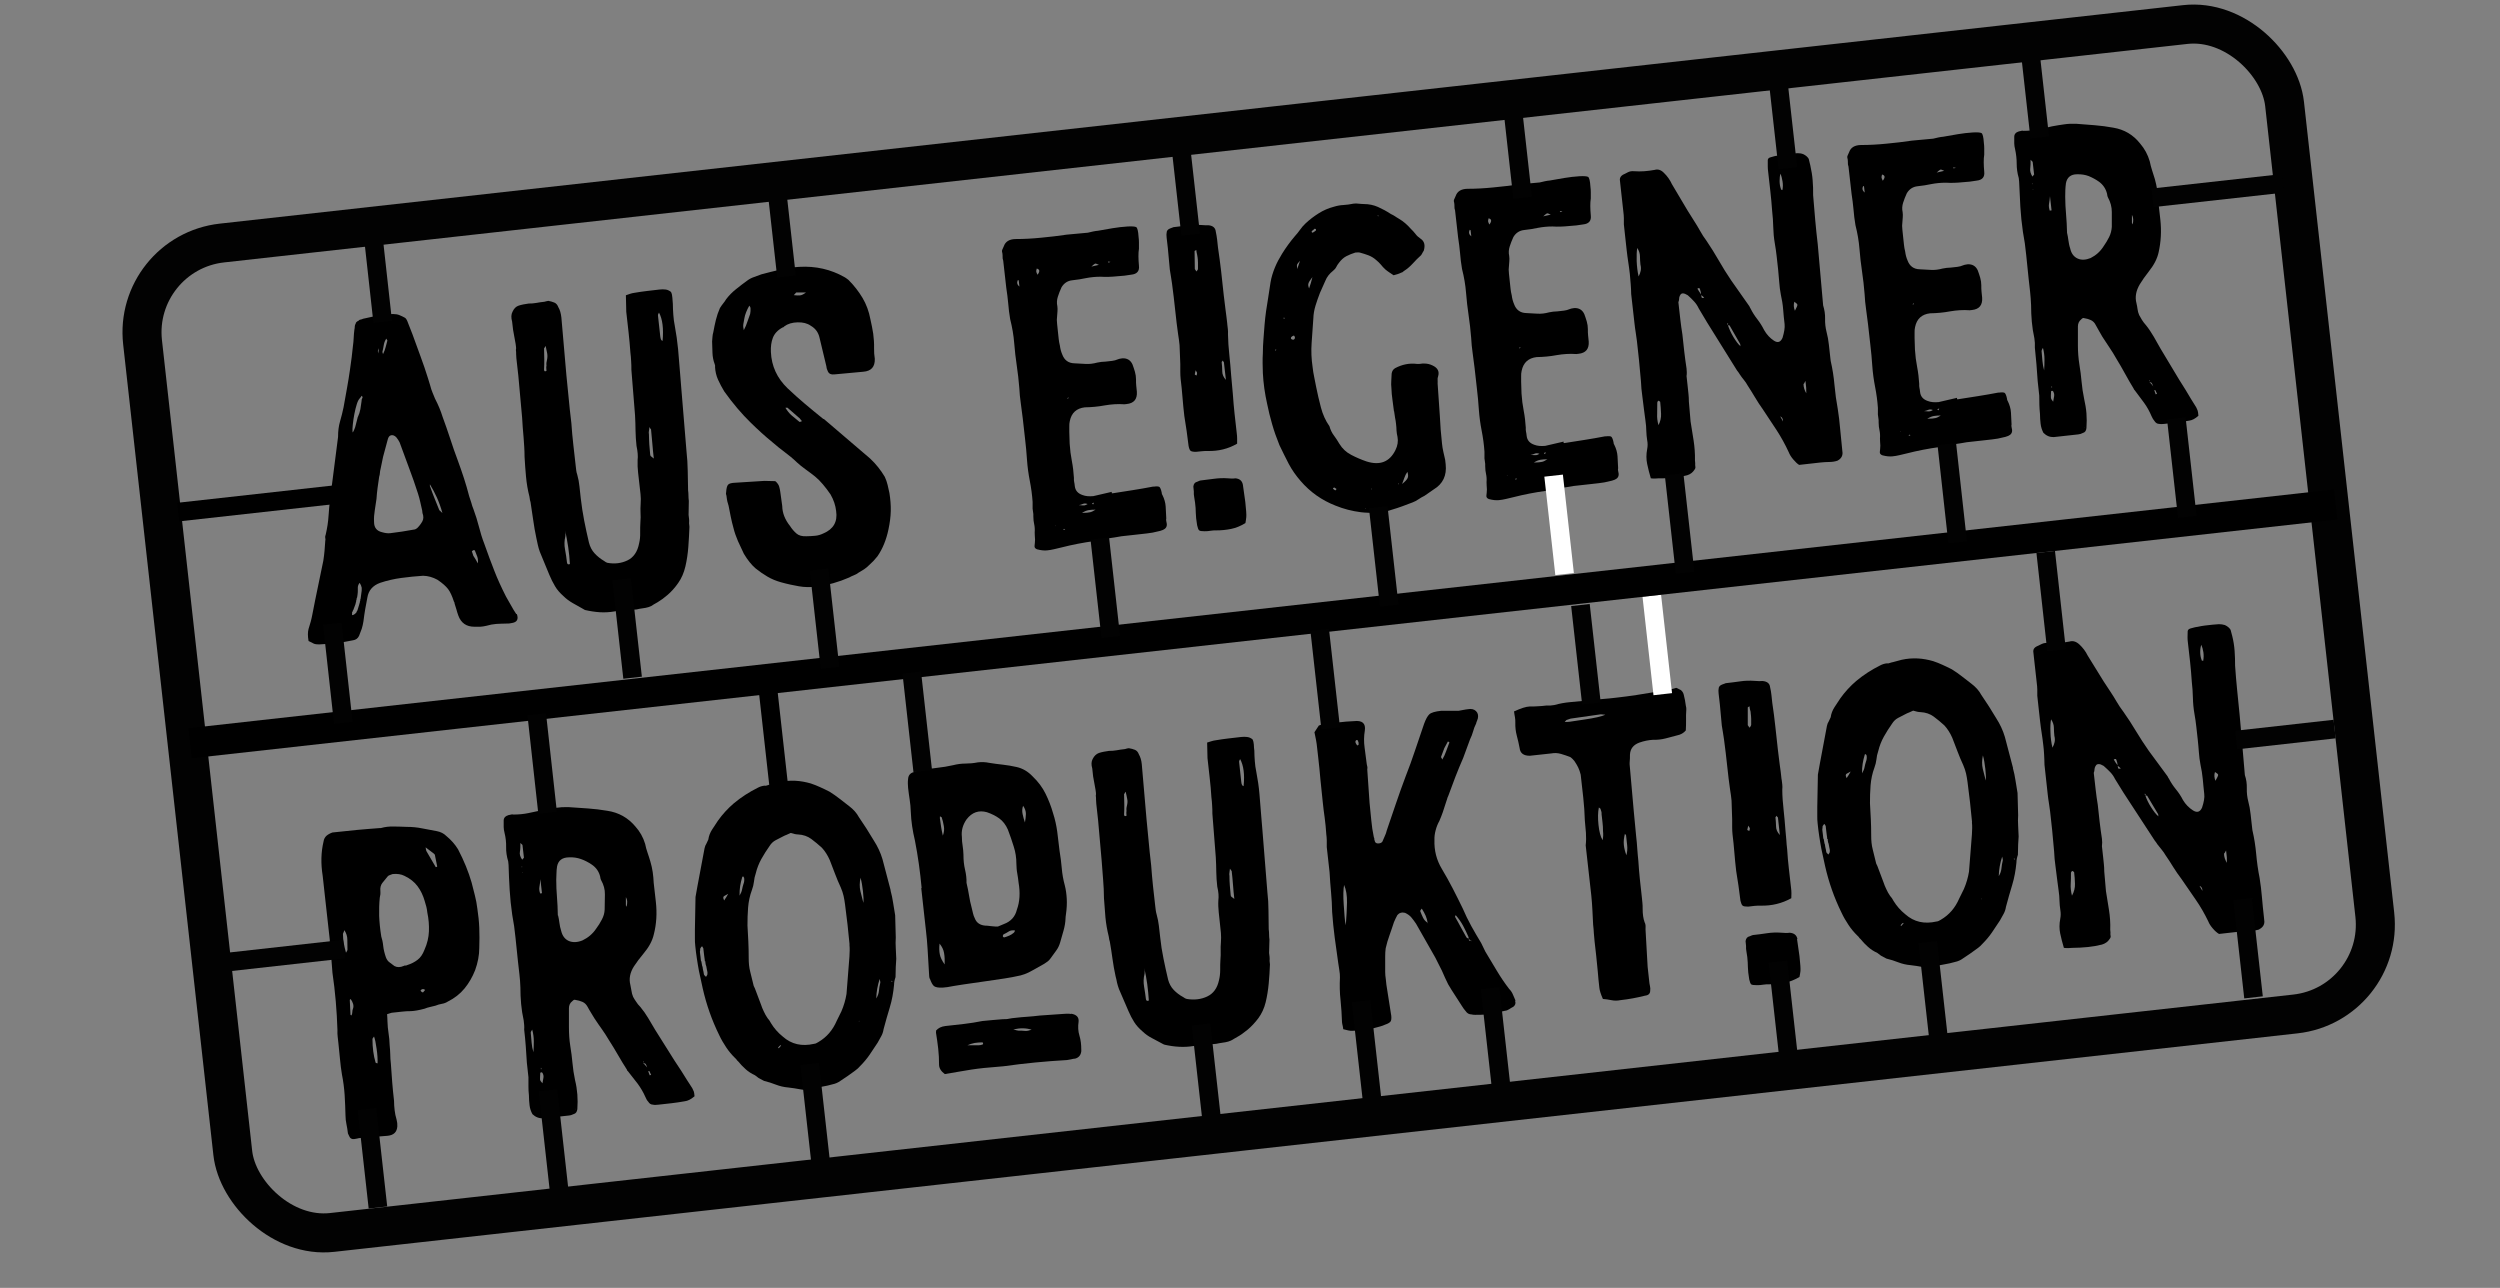 <?xml version="1.0" encoding="UTF-8"?>
<svg id="Laag_1" data-name="Laag 1" xmlns="http://www.w3.org/2000/svg" viewBox="0 0 204.99 105.6">
  <rect x="0" y="0" width="204.99" height="105.6" fill="#808080" stroke="none"/>
  <defs>
    <style>
      .cls-1 {
        stroke: #020202;
      }

      .cls-1, .cls-2, .cls-3 {
        stroke-width: 1.53px;
      }

      .cls-1, .cls-2, .cls-3, .cls-4 {
        fill: none;
        stroke-miterlimit: 10;
      }

      .cls-2 {
        stroke: #000;
      }

      .cls-3 {
        stroke: #fff;
      }

      .cls-4 {
        stroke: #020202;
        stroke-width: 3.2px;
      }
    </style>
  </defs>
  <g>
    <path d="M31.74,83.16c.01.12.02.22.02.31,0,.09,0,.18.01.27.01.34.04.67.09.98.05.31.08.64.09.98.03.26.04.52.05.76,0,.24.02.5.05.76.03.51.07,1.01.11,1.52.04.51.09,1.01.15,1.52,0,.27.02.53.05.78s.08.51.16.77c.05.19.07.37.06.54-.03.47-.29.73-.8.78l-2.25.18c-.1.01-.19.03-.26.05-.07.02-.15.03-.23.04-.2.02-.34-.06-.41-.25l-.1-.21c-.03-.26-.07-.52-.12-.75-.05-.24-.08-.48-.08-.72-.01-.56-.04-1.12-.07-1.69-.04-.57-.11-1.12-.22-1.67-.07-.41-.12-.83-.16-1.26-.04-.43-.08-.87-.13-1.3l-.06-.54c-.02-.17-.03-.35-.02-.55-.05-1.58-.18-3.14-.41-4.7-.02-.22-.04-.43-.05-.65-.01-.22-.03-.42-.05-.62,0-.24-.02-.48-.06-.72-.04-.24-.06-.48-.06-.72l-.37-3.32-.21-1.91c-.16-1-.14-1.94.07-2.82.03-.2.11-.35.24-.47.13-.11.29-.2.49-.27l.19-.02c.61-.07,1.22-.13,1.83-.19s1.22-.1,1.83-.15h.11c.35-.1.7-.14,1.06-.13.36,0,.72.02,1.08.03.44,0,.85.04,1.24.12.39.08.8.15,1.22.23.31.06.57.19.77.39.39.32.72.69.97,1.1.49.94.86,1.85,1.11,2.72.09.35.18.71.27,1.06.09.36.16.71.2,1.07.08.53.14,1.06.16,1.59.02.53.02,1.08,0,1.64,0,.61-.12,1.22-.34,1.83-.22.56-.51,1.06-.87,1.5s-.82.8-1.38,1.08c-.14.09-.3.15-.48.18-.18.03-.35.08-.52.15-.15.04-.3.08-.45.11s-.3.08-.45.14c-.45.12-.82.19-1.13.2-.23,0-.47.01-.71.04l-.74.08c-.08,0-.15.02-.21.04-.06.02-.16.05-.28.09ZM28.75,83.23s.04,0,.04.01c0,.01.01.02.04.01.04-.1.06-.2.06-.28,0-.09.02-.18.06-.28.08-.23,0-.49-.2-.78l-.07.08.06,1.23ZM28.12,76.58c0,.27.03.52.07.76.04.24.1.5.18.78.09-.13.13-.22.12-.27,0-.27,0-.53-.01-.8,0-.27-.08-.52-.24-.78l-.12.3ZM30.96,87.19c.01-.34-.01-.74-.08-1.2-.06-.45-.13-.79-.21-1-.09.11-.13.17-.13.2,0,.73.09,1.37.25,1.91,0,.05.06.08.16.09ZM31.26,76.78c.07.21.13.47.16.77s.11.62.22.94c.07.19.17.33.3.42s.26.2.4.3c.22.12.47.12.77-.01.05-.03.09-.04.13-.03s.08,0,.13-.03c.35-.11.64-.26.87-.44.24-.18.42-.45.56-.81.23-.51.35-1.02.37-1.52.02-.5-.02-1.01-.13-1.54-.03-.31-.11-.63-.22-.96-.13-.45-.32-.85-.58-1.2-.26-.35-.61-.63-1.07-.85-.27-.14-.6-.19-.98-.15-.07.03-.15.06-.22.08s-.14.06-.18.11c-.16.19-.31.37-.44.54s-.19.39-.16.66c.01.1,0,.19,0,.27-.02.09-.03.18-.05.28-.05.49-.06.99-.05,1.48.02.5.07,1.06.17,1.68ZM34.48,81.21c.06.11.13.17.21.16l.17-.2c-.14-.11-.27-.09-.38.04ZM35.74,71.1c.05,0,.09-.02.11-.05l-.18-.89c0-.07-.04-.13-.1-.17l-.67-.51c.02.19.05.3.07.32l.76,1.3Z"/>
    <path d="M56.91,89.92c-.26.22-.51.35-.77.38-.35.06-.71.12-1.08.16s-.73.08-1.08.12c-.2.02-.34.03-.42,0-.18,0-.32-.09-.41-.25-.09-.09-.16-.21-.23-.38-.17-.39-.39-.76-.64-1.1-.26-.34-.52-.67-.79-1.01-.06-.04-.09-.09-.09-.14-.25-.39-.49-.78-.73-1.2s-.48-.81-.73-1.2c-.19-.32-.38-.62-.58-.9-.2-.28-.41-.58-.62-.9-.09-.16-.19-.31-.28-.46s-.19-.31-.29-.5c-.1-.18-.23-.31-.41-.39-.18-.08-.37-.13-.57-.16-.08-.04-.17,0-.26.1-.19.14-.28.34-.28.58,0,.51,0,1.03,0,1.55,0,.52.03,1.04.11,1.54.08.48.14.95.18,1.4.04.46.11.92.21,1.4.1.4.16.8.19,1.18.03.39.03.79,0,1.21-.03.22-.13.36-.3.4-.07.03-.14.06-.2.08-.06.02-.13.03-.21.04l-2.09.23c-.33.01-.63-.1-.88-.34-.13-.23-.21-.48-.24-.74s-.05-.53-.05-.8c-.03-.26-.04-.51-.04-.74,0-.23,0-.48,0-.75l-.13-1.19c-.03-.46-.06-.91-.09-1.36s-.08-.9-.13-1.35c.01-.12.01-.25,0-.38l-.04-.38c-.1-.45-.17-.9-.21-1.35-.04-.45-.06-.9-.06-1.36-.01-.36-.04-.72-.08-1.07l-.12-1.06c-.07-.65-.14-1.29-.2-1.93-.06-.64-.15-1.27-.27-1.89-.1-.69-.17-1.37-.21-2.04-.04-.66-.07-1.35-.09-2.05l-.03-.29c-.12-.4-.18-.79-.17-1.17s-.03-.77-.13-1.17c-.04-.17-.07-.33-.07-.48,0-.16,0-.33,0-.53,0-.22.14-.37.41-.45.05,0,.11-.02.19-.04.07-.02.14-.02.19,0,.44,0,.85-.04,1.24-.12.39-.08.79-.17,1.22-.26.35-.06.69-.12,1.02-.17.33-.05.67-.07,1.03-.06.54.04,1.08.08,1.61.11.53.04,1.06.1,1.58.19.94.14,1.7.57,2.3,1.28.38.42.65.9.81,1.44.05.26.12.5.2.73.08.22.15.46.23.72.08.28.15.57.19.86.04.29.07.58.08.87l.18,1.59c.1.91.05,1.8-.17,2.65-.12.53-.41,1.06-.86,1.59-.29.35-.55.69-.77,1.03-.33.52-.42,1.03-.29,1.53.04.17.07.33.09.48s.06.32.13.48c.06.12.14.25.24.39.09.15.21.3.36.45.24.29.45.59.64.91.19.32.38.64.57.96l1.59,2.53.56.85c.16.25.3.49.45.72.14.23.29.46.44.68.07.14.11.23.13.28s.04.18.06.39ZM43.64,84.42c-.09.13-.13.22-.12.27.03.26.05.53.07.8s.07.53.15.79c.02-.29.03-.59.03-.9s-.04-.62-.13-.95ZM44.48,88.82c.03-.17.06-.32.08-.45s0-.24-.06-.36c-.04-.09-.1-.11-.2-.05-.02.29-.02.48-.02.55s.07.18.19.31ZM44.35,87.67h.04s0-.08,0-.08c0-.02-.02-.03-.04-.03v.11ZM42.96,70.33l-.12-1.05-.17-.16c0,.27,0,.51-.04.72s.03.43.19.65l.14-.16ZM42.81,71.08v-.04s-.04.02-.04.04.02.04.04.03v-.04ZM42.86,71.51l-.03.04h.04s0-.04,0-.04ZM44.44,73.24l-.13-1.15c-.02.25-.05.46-.08.63-.03.17-.01.35.06.54l.15-.02ZM47.18,90.97v-.04s-.04,0-.04,0l.04.03ZM45.76,75.06c.05.19.08.39.11.61s.07.44.15.68c.1.4.31.67.63.81.32.13.69.12,1.11-.05.46-.22.84-.54,1.12-.96.18-.24.34-.49.47-.75.14-.26.22-.53.23-.83,0-.41.01-.82.02-1.23s-.1-.8-.32-1.19c-.03-.05-.05-.14-.07-.28-.1-.4-.32-.73-.69-.98-.28-.19-.57-.34-.88-.45-.31-.11-.64-.16-1-.14-.54.01-.86.25-.96.73-.03.2-.05.38-.05.55,0,.17-.01.35-.02.55,0,.49.02.96.06,1.43.04.47.06.97.07,1.51ZM52.78,87.02h-.04s0,.05-.01.08-.01.05-.01.07c.06.04.11.09.15.13.04.04.11.12.2.23-.07-.19-.12-.29-.15-.31-.03-.02-.09-.04-.2-.05l.06-.15ZM51.37,74.36c.09-.33.08-.59-.05-.8v.66s0,.05.02.07.02.05.03.07ZM53.29,88.17s.04-.01.05-.02c.01-.01.03-.02.05-.02l-.15-.31h-.08c0,.06.04.17.12.36Z"/>
    <path d="M73.02,73.01c.09.33.16.66.21,1,.05.34.11.68.17,1.04l.05,1.82c-.02.29-.02.59,0,.88.02.29.03.58.04.87l-.04.66-.02.84c-.08.23-.12.44-.12.63-.06.64-.17,1.26-.35,1.85-.18.59-.35,1.19-.51,1.79-.03.2-.09.39-.19.57-.1.18-.2.36-.3.54-.22.34-.44.67-.66.99-.22.32-.48.63-.78.93-.11.13-.25.26-.42.38-.19.14-.38.28-.57.41s-.39.27-.61.41c-.19.14-.41.24-.66.29-.27.08-.55.14-.84.19-.29.04-.57.11-.84.19-.32.08-.64.1-.96.03-.31-.06-.64-.11-.98-.15-.36-.03-.7-.11-1.01-.23-.31-.12-.64-.23-.98-.31l-.45-.24-.29-.22c-.3-.14-.55-.3-.77-.5s-.43-.41-.63-.66c-.06-.04-.09-.08-.11-.12-.02-.03-.05-.07-.11-.12-.29-.28-.54-.58-.75-.9-.21-.32-.41-.65-.57-1-.6-1.22-1.05-2.5-1.35-3.83l-.31-1.43c-.06-.33-.12-.67-.17-1.02s-.1-.69-.13-1.03c-.02-.22-.04-.43-.03-.65,0-.22,0-.45,0-.69l.05-2.67c.03-.15.06-.3.08-.45s.05-.3.08-.45l.58-3.09c.03-.15.08-.28.15-.38.02-.05.05-.11.08-.17.03-.06.06-.12.08-.17.04-.3.15-.57.31-.82s.32-.49.48-.73c.38-.53.81-1,1.3-1.42.61-.51,1.27-.93,1.97-1.28.17-.09.35-.15.56-.17.08.02.15,0,.23-.03s.16-.05.26-.07l.71-.19c.45-.1.89-.13,1.31-.11.43.02.85.1,1.27.22.27.09.52.19.76.3s.5.23.77.37c.3.19.58.38.83.58.25.2.52.41.8.62.34.26.6.55.79.9.21.32.42.63.63.95.2.32.4.64.59.96.31.48.55.99.71,1.53l.67,2.55ZM57.99,79.94s.03-.09.02-.19c0-.05-.02-.12-.04-.21s-.04-.2-.06-.32c-.03-.05-.05-.14-.07-.28v-.11s-.05,0-.05-.03v-.07s-.04-.29-.04-.29l-.04-.32-.02-.18-.02-.18-.1-.17s-.08.06-.09.08c0,.03-.03.05-.05.08s-.03.09-.02.18c-.02.03-.03.1-.01.22l.04.32.03.29s.01.04.02.05c.01.01.02.03.03.05v.04s.02.11.02.11c.02.14.04.24.07.28.01.12.03.22.05.3.02.08.04.15.04.2.01.1.03.16.06.18l.13.13.1-.16ZM59.38,73.84c.04-.08.09-.16.15-.24.05-.08.11-.18.18-.31-.12.06-.23.12-.33.18-.1.06-.1.18,0,.36ZM60.86,71.92c-.08.25-.13.5-.17.73-.04.24-.05.5-.05.79.11-.18.18-.35.21-.52.03-.16.07-.31.11-.43.06-.15.08-.31.06-.48,0-.02-.01-.05-.03-.07-.02-.02-.02-.05-.03-.07-.08,0-.11.03-.11.05ZM69.66,77.44c-.1-1.08-.22-2.18-.37-3.28-.03-.24-.07-.47-.12-.7s-.13-.45-.23-.69c-.17-.37-.33-.74-.47-1.12-.14-.37-.29-.75-.43-1.12-.17-.39-.39-.74-.65-1.02-.29-.26-.57-.5-.87-.72s-.66-.35-1.1-.37c-.15,0-.35-.05-.59-.12-.12.06-.23.11-.33.15-.1.04-.21.08-.33.15-.19.09-.39.2-.58.3s-.36.26-.49.47c-.24.34-.47.7-.67,1.06-.2.36-.36.76-.46,1.18-.08.23-.13.46-.15.69-.03.23-.08.45-.16.66-.18.48-.28.97-.32,1.46-.04.49-.05.98-.05,1.47.02.44.04.87.07,1.31.02.44.03.88.03,1.35,0,.39.03.78.13,1.15.09.38.19.76.28,1.14l.1.21.49,1.3c.07.21.15.41.24.59.08.19.19.37.31.55.12.13.21.27.28.41.25.41.57.78.97,1.1.71.63,1.56.82,2.56.59.08,0,.14-.03.2-.06s.11-.06.16-.09c.67-.39,1.17-.97,1.5-1.74l.38-.77c.2-.46.34-.94.42-1.43l.24-3.06c0-.17.01-.34.02-.5,0-.16,0-.32-.02-.49ZM64.05,85.73l-.04-.03s-.06.03-.11.08l-.1.12s.02.04.04.03v.04s.11-.12.11-.12l.1-.12ZM70.44,83.7s0,.04-.03.04l.04.03v-.07ZM70.79,74.06c.03-.22.02-.55-.03-.98s-.11-.8-.2-1.11c-.08.4-.09.76-.01,1.1.08.33.16.66.25.99ZM72.17,80.63c.02-.05.02-.11,0-.18s-.03-.13-.04-.18c-.17.53-.27,1.06-.28,1.6.13-.21.2-.42.22-.63s.05-.41.1-.61ZM73.15,80.45l-.04-.03-.03.04.08.06v-.07Z"/>
    <path d="M75.57,72.8c-.12-1.3-.3-2.6-.55-3.88-.1-.4-.17-.8-.23-1.18s-.09-.78-.11-1.19c-.01-.34-.04-.66-.09-.98-.05-.31-.09-.63-.13-.97-.01-.12-.02-.24-.02-.36s0-.24.02-.37c.02-.29.17-.48.46-.56.09-.06.19-.09.29-.1l.29-.03c.43-.1.87-.17,1.33-.22s.9-.12,1.33-.22c.32-.08.65-.13.99-.13.33,0,.68-.03,1.03-.1.33-.04.64-.02.93.04.37.06.74.11,1.12.15.38.04.75.11,1.12.19.5.11.94.37,1.32.77.46.44.81.91,1.06,1.42.25.51.46,1.04.62,1.61.16.49.27,1,.34,1.51.07.52.13,1.04.19,1.57.08.48.14.95.18,1.42s.12.94.25,1.41c.09.35.14.73.16,1.11s0,.79-.06,1.21c-.03.2-.04.32-.04.37-.01.34-.07.68-.16,1s-.18.65-.28.98c-.07.25-.18.48-.33.68s-.29.4-.45.62c-.07.1-.15.19-.24.26s-.19.14-.29.2l-.98.55c-.41.24-.84.4-1.29.47-.15.04-.48.1-.98.18-.5.08-1.05.16-1.63.24-.58.08-1.16.16-1.74.25-.58.09-1.02.16-1.32.22l-.38.04c-.36.02-.59-.03-.71-.12s-.23-.3-.34-.6c-.03-.02-.05-.09-.06-.21l-.13-2.21c-.03-.53-.08-1.06-.14-1.57s-.11-1.03-.17-1.53l-.21-1.91ZM87.83,83.12c.44.07.65.29.61.66-.06.4-.04.78.07,1.14s.15.74.15,1.13c.01.12,0,.19-.01.22-.05.27-.21.45-.48.53-.13.01-.24.03-.34.06-.1.02-.21.04-.34.06-.89.05-1.76.12-2.61.2-.85.08-1.72.19-2.6.31-.28.03-.55.05-.8.07-.25.02-.52.04-.8.07-.36.04-.7.08-1.02.13-.33.05-.67.11-1.02.17l-1.17.2c-.31-.23-.46-.48-.47-.75,0-.46-.02-.91-.07-1.34s-.11-.86-.18-1.29c0-.05,0-.08,0-.09.01-.01.01-.04,0-.09.18-.22.44-.34.77-.38.51-.06,1.01-.11,1.52-.17s1.01-.14,1.51-.24c.28-.03.56-.06.84-.08.28-.02.56-.04.84-.07.18,0,.35,0,.51-.04.16-.03.33-.06.51-.07.33-.04.66-.07.99-.09s.67-.06,1.03-.1l1.87-.13c.13-.01.24-.02.34-.02.1,0,.22,0,.35.02ZM77.04,77.38c-.04.32-.03.61.02.87.05.26.19.54.4.83.01-.34,0-.65-.05-.93-.04-.27-.17-.53-.37-.78ZM77.07,66.94s0,.08,0,.09c-.01.01-.01.05,0,.09.03.24.06.47.1.7.04.23.08.46.14.7.1-.28.13-.54.08-.79-.04-.25-.1-.49-.18-.73,0,.02-.04,0-.12-.06ZM80.54,85.65c.05,0,.07-.03.07-.08,0-.07-.04-.11-.09-.1-.21,0-.41.02-.61.05-.2.04-.4.1-.59.19h.92c.15-.01.25-.03.3-.06ZM79,70.12c0,.42.04.81.13,1.19.09.38.13.74.12,1.08.09.38.16.73.21,1.05s.12.65.21.98c.04.17.08.32.11.46.03.14.08.28.15.42.14.37.44.57.88.6.05,0,.2,0,.45.04.25.03.44.04.57.03l.48-.2c.57-.21.93-.6,1.07-1.18.24-.66.28-1.39.14-2.21-.03-.26-.06-.52-.11-.77s-.06-.51-.07-.78c0-.49-.07-.96-.22-1.42-.14-.46-.3-.92-.48-1.39-.17-.39-.41-.7-.7-.91-.29-.21-.63-.38-1.01-.51-.67-.19-1.23,0-1.68.59-.31.45-.44.93-.38,1.43,0,.24.02.49.06.72.04.24.06.49.07.76ZM82.88,76.66c.07-.06.14-.11.21-.15.07-.05.12-.12.13-.22-.21-.02-.38,0-.51.09-.13.09-.27.16-.42.23-.05.05-.07.1-.06.15,0,.07.05.1.13.1.12-.04.23-.07.31-.11.09-.03.15-.06.2-.1ZM83.52,84.51c.18,0,.35,0,.52.02s.35-.03.55-.1c-.45-.14-.95-.15-1.5-.02.24.07.38.1.43.1ZM83.89,66.07c-.08.23-.09.45-.04.68.05.23.11.46.19.69.05-.25.07-.48.08-.7,0-.22-.07-.44-.23-.67Z"/>
    <path d="M98.97,60.89c.12-.04.24-.08.35-.11.11-.04.23-.06.36-.08.35-.06.7-.11,1.04-.15s.69-.08,1.04-.12c.18-.02.34-.02.5,0s.3.08.44.19c.07.14.1.29.11.44,0,.16.02.32.04.49,0,.29.02.58.04.87.02.29.06.58.12.86.12.62.21,1.23.26,1.83.05.6.1,1.22.15,1.85.02.19.04.39.05.6.01.21.03.41.05.6l.4,4.99c.06.5.09,1.01.09,1.52s.01,1.02.02,1.53c.02.14.03.28.03.42s.01.27.03.42l-.03,1.1.04.32c.01.1.01.21,0,.33l.03.29c-.02.51-.05,1.03-.1,1.56s-.13,1.04-.25,1.54c-.12.5-.33.94-.6,1.31-.28.37-.57.68-.88.94-.31.25-.58.45-.84.59-.25.14-.43.24-.52.3-.15.07-.3.11-.46.14-.16.03-.33.06-.51.08-.15.04-.3.06-.45.07s-.29,0-.42,0c-.15.02-.3.03-.46.03-.15,0-.29.03-.42.06-.43.1-.84.14-1.23.14-.4,0-.81-.04-1.22-.12-.21-.03-.35-.07-.44-.13-.3-.16-.59-.32-.88-.47s-.54-.33-.77-.55c-.28-.24-.51-.49-.68-.76-.17-.27-.33-.57-.47-.9l-.78-1.81c-.07-.19-.12-.36-.16-.53-.03-.17-.07-.35-.12-.53-.1-.47-.19-.95-.25-1.41-.06-.47-.14-.94-.22-1.42-.03-.07-.06-.21-.09-.43-.13-.52-.22-1.04-.27-1.56-.04-.52-.08-1.04-.12-1.57,0-.51-.03-1.02-.07-1.53s-.08-1.03-.12-1.56l-.29-3.29-.15-1.37c-.01-.12-.02-.23-.02-.33s0-.21-.02-.33c.02-.08.02-.15.01-.24l-.03-.23-.2-1.11-.07-.65c-.09-.31-.08-.56.03-.77.13-.26.3-.42.52-.5.12-.04.25-.07.39-.1s.28-.05.43-.07c.21,0,.41-.01.63-.05.21-.04.42-.07.62-.09.05,0,.11-.02.17-.04.06-.02.13-.03.21-.04.18.03.35.07.49.13.15.06.26.18.33.37.12.21.21.48.24.81l.39,4.52c.05.46.09.91.13,1.35.04.45.08.9.13,1.35l.12,1.08c.04.56.09,1.12.15,1.7s.13,1.14.19,1.69l.04.32c.01.1.04.2.07.32.09.31.14.61.18.91l.11.96c.06.58.15,1.16.27,1.74.12.58.24,1.16.38,1.73.09.33.24.61.46.84.22.23.48.43.78.59.11.09.21.13.29.15.6.1,1.16.04,1.67-.2s.83-.68.97-1.33c.07-.28.1-.56.1-.85,0-.29,0-.57.02-.84.02-.25.03-.48.02-.71s0-.47.02-.71c.02-.27.02-.52,0-.77l-.08-.76c-.03-.31-.07-.62-.1-.94s-.05-.64-.03-.98c.04-.3.02-.67-.09-1.12-.05-.41-.07-.81-.08-1.2,0-.39-.02-.79-.04-1.2l-.28-3.58c0-.22,0-.44-.02-.67-.01-.23-.03-.45-.06-.67-.03-.53-.08-1.06-.14-1.59-.06-.53-.12-1.07-.18-1.62l-.03-1.28ZM92.3,64.92c-.05.05-.07.09-.07.1,0,.01-.01.03-.03.06l-.03.04c0,.29.01.58.02.86,0,.28,0,.55-.02.82.01.12.08.15.2.09-.02-.19-.02-.33,0-.4-.02-.17,0-.3.03-.41.05-.2.07-.38.03-.55-.03-.17-.07-.37-.13-.61ZM93.83,79.38l.03.23c0,.08,0,.16-.01.24-.09.35-.1.7-.04,1.05.06.35.11.69.15,1.02.02.14.1.18.24.12-.03-.46-.07-.9-.13-1.34-.06-.43-.14-.87-.24-1.32ZM100.85,71.23c-.01.12-.03.23-.04.31-.02.09-.02.18,0,.28,0,.27.01.53.03.78s.04.51.07.78c0,.07.03.12.05.14s.11.09.25.19c-.05-.41-.08-.8-.11-1.17s-.06-.75-.11-1.14c-.03,0-.04,0-.04-.03l-.09-.13ZM101.69,62.23c-.02.05-.04.09-.06.12-.02.03-.03.06-.03.11l.18,1.66c.02.22.09.33.19.34.1-.96,0-1.7-.29-2.23Z"/>
    <path d="M124.23,82.06c.07.19.03.35-.14.49-.12.06-.24.13-.34.2-.11.07-.22.12-.35.13-.37.09-.75.17-1.13.24s-.77.1-1.18.09c-.08,0-.15.01-.21,0-.06,0-.14-.01-.21-.03-.21,0-.37-.09-.49-.27-.06-.07-.11-.13-.16-.2s-.1-.15-.16-.24c-.19-.3-.37-.58-.56-.87-.19-.28-.37-.58-.56-.9-.16-.32-.33-.69-.51-1.11l-.54-1.07-1.58-2.78c-.12-.18-.25-.35-.38-.51s-.31-.28-.52-.38c-.26-.07-.48,0-.63.18-.04.08-.09.17-.14.27-.05.1-.1.21-.14.31-.11.35-.24.71-.36,1.06-.13.36-.24.72-.32,1.09-.03.22-.04.45-.04.68,0,.23,0,.46,0,.68,0,.2,0,.39,0,.58,0,.19.02.39.05.58l.05.47.4,2.55c.02.22,0,.37-.06.46-.07.09-.21.18-.43.25-.15.07-.29.12-.44.16-.15.04-.3.08-.45.12-.3.08-.59.14-.88.17s-.59.05-.9.06c-.13.01-.25,0-.37-.03s-.26-.07-.41-.1c-.01-.12-.03-.22-.05-.3-.02-.08-.04-.17-.05-.27-.02-.61-.06-1.21-.12-1.81-.07-.6-.08-1.22-.05-1.86,0-.2-.01-.39-.05-.6s-.06-.4-.09-.59c-.1-.69-.2-1.39-.29-2.09-.09-.69-.16-1.39-.21-2.09-.01-.56-.04-1.1-.09-1.63-.05-.53-.09-1.07-.12-1.63l-.23-2.06c0-.19,0-.38,0-.55s-.02-.34-.04-.51c-.03-.46-.07-.9-.13-1.34s-.12-.86-.16-1.3c-.07-.63-.13-1.24-.19-1.84-.05-.6-.11-1.2-.18-1.8l-.09-.79c-.02-.22-.05-.43-.09-.65-.04-.21-.08-.43-.13-.64l.36-.55c.2-.07.33-.11.41-.12.43-.05.84-.09,1.23-.14s.8-.08,1.24-.1c.68-.08.98.18.89.78-.08.47-.08.93-.02,1.37.06.44.12.88.17,1.31.01.1.03.18.05.25.02.07.02.16,0,.25l.19,2.75c.05.48.1.95.14,1.41.04.46.11.93.21,1.4.03.05.04.09.04.14,0,.05,0,.1.03.14.02.14.1.22.26.23.18,0,.3-.05.37-.15.06-.15.13-.31.2-.46.07-.15.13-.31.16-.46.25-.73.5-1.47.75-2.2.25-.73.51-1.47.79-2.21.28-.71.54-1.43.78-2.15.24-.72.49-1.45.74-2.18.14-.38.28-.64.43-.78.15-.14.48-.24.99-.29h1.42c.13-.03.25-.05.38-.07s.25-.05.38-.06c.28-.05.49,0,.65.15.16.15.21.35.16.6-.02.08-.04.14-.07.21-.03.06-.06.13-.07.21-.11.21-.19.42-.25.65s-.15.44-.25.65c-.1.25-.19.51-.28.76-.09.25-.18.51-.28.76-.22.51-.44,1.03-.64,1.55-.2.52-.4,1.05-.59,1.58-.04.08-.08.17-.1.27-.03.1-.06.2-.1.3-.15.5-.32,1-.53,1.48-.13.23-.23.48-.3.75-.07.26-.11.53-.1.8-.03.86.17,1.65.61,2.38.31.52.61,1.06.89,1.6.28.54.55,1.09.82,1.64.21.49.44.97.7,1.44.26.47.53.93.81,1.39.06.11.12.23.17.35s.11.23.17.35c.31.53.63,1.05.94,1.57.31.52.65,1.02,1.01,1.49.15.15.25.31.32.48l.21.49ZM110.35,75.86c.05-.66.09-1.28.1-1.85.01-.57-.07-1.06-.24-1.45-.03.15-.05.37-.06.66,0,.29,0,.61.03.95.02.34.05.66.07.98.02.31.06.55.1.72ZM111.4,61.07s0-.09,0-.13c0-.04,0-.08-.03-.12-.01-.12-.07-.16-.17-.13-.05.05-.07.1-.06.15s.02.1.05.14c.03.05.06.09.09.14.05,0,.09-.02.11-.05ZM117.14,75.76l-.08-.06v-.04c-.03-.19-.08-.38-.16-.57s-.19-.38-.32-.59c-.09.11-.13.17-.13.2.07.19.15.37.23.54.08.17.21.31.37.42v.04s.09.06.09.06ZM120.62,77.27c0-.07,0-.12.02-.15h-.04s-.17-.12-.17-.12v-.04s-.04,0-.04,0c.02-.03.03-.06.03-.11-.14-.32-.29-.64-.45-.94-.16-.3-.36-.58-.59-.85h-.04s-.03.07-.03.12c.16.27.31.55.46.83s.3.55.46.83c.03.05.06.07.09.08s.05.02.08.04v.04s.04,0,.04,0c-.01.12.04.17.17.13l.02.14ZM118.16,62.07s.01.05.03.07.04.07.07.14c.13-.21.23-.43.31-.66s.16-.44.24-.65c.02-.03.03-.06.03-.09s-.05-.06-.12-.08l-.29.54-.27.72Z"/>
    <path d="M124.16,58.33c.54-.25.96-.39,1.26-.4.23,0,.46,0,.69-.02.23-.01.46-.03.69-.06.13,0,.24.01.33,0l.32-.04c.42-.12.86-.2,1.32-.24s.91-.08,1.37-.13c.4-.04.81-.08,1.22-.12.41-.03.81-.07,1.22-.12.53-.06,1.06-.13,1.59-.21s1.05-.17,1.55-.25c.3-.06.6-.11.89-.15.29-.04.57-.1.84-.19l.37.18c.11.09.19.2.23.34.04.17.08.33.11.48.03.16.05.3.07.45.04.14.05.26.04.36-.02.27-.03.55-.02.82,0,.28,0,.57-.02.86-.18.22-.42.35-.72.41-.32.08-.64.17-.95.25s-.65.12-1.01.11c-.36.02-.73.09-1.13.23-.49.18-.75.51-.77,1,0,.2,0,.38-.02.55s0,.35.02.54l.31,3.51c.04.34.07.69.1,1.05.03.36.06.71.1,1.05s.07.67.09,1.01.06.68.09,1.01c.03.48.07.97.12,1.46l.16,1.46.05.49c.02.16.02.32.02.49,0,.44.05.81.16,1.11.06.11.09.25.08.39s0,.29.01.44l.16,2.83.13,1.19c.01.12.03.25.06.38.03.13.04.26.02.38,0,.24-.14.38-.42.41-.35.09-.69.16-1.01.22s-.67.11-1.02.15c-.25.05-.49.05-.73,0s-.47-.08-.7-.1c-.17-.39-.27-.7-.29-.92-.05-.46-.1-.9-.13-1.34-.04-.43-.08-.87-.13-1.3l-.13-1.15c-.02-.22-.04-.44-.06-.67-.01-.23-.03-.46-.06-.71-.02-.41-.04-.81-.06-1.2-.02-.39-.05-.79-.09-1.19l-.46-4.11c.04-.34.04-.69.02-1.03-.03-.34-.06-.67-.09-1.01-.02-.63-.06-1.26-.13-1.88s-.14-1.25-.21-1.88c-.05-.21-.12-.41-.2-.58-.08-.17-.19-.35-.31-.53-.03-.04-.08-.1-.15-.17-.07-.07-.13-.12-.19-.16-.24-.1-.5-.18-.76-.26-.27-.08-.54-.09-.81-.04l-1.75.19c-.51,0-.79-.2-.84-.64-.06-.33-.14-.67-.23-1.01s-.13-.7-.12-1.06c0-.15,0-.3-.03-.45-.03-.15-.06-.33-.08-.52ZM131.61,58.6c-.26-.02-.38-.03-.35-.03l-2.38.34c-.08,0-.21.05-.41.12-.03,0-.08.06-.17.17.13,0,.35,0,.67-.06.31-.05.65-.1,1-.15.35-.05.68-.11,1-.18.31-.07.53-.14.65-.2ZM131.41,68.88c.05-.25.06-.49.03-.73,0-.24-.01-.48-.04-.71l-.08-.7c.02-.07-.01-.22-.09-.43l-.13-.1c-.08.4-.09.87-.03,1.43s.17.97.33,1.24ZM133.24,68.35c-.09.35-.12.66-.09.94s.1.55.21.84c.07-.28.09-.55.06-.83l-.09-.81s-.02-.05-.05-.07-.04-.04-.05-.07Z"/>
    <path d="M146.09,63.92l.05.41c.01.13.02.27,0,.42,0,.56.05,1.11.11,1.67s.11,1.11.15,1.66c.03.26.05.52.07.78.01.25.04.51.07.78.03.53.08,1.06.14,1.59l.18,1.59c.02.14.03.29.03.43,0,.15,0,.28-.01.4-.77.43-1.61.63-2.51.61-.18,0-.35,0-.52.02l-.51.06c-.23,0-.38-.02-.45-.08-.07-.05-.13-.19-.18-.4-.05-.41-.1-.82-.16-1.22s-.12-.81-.19-1.22c-.06-.51-.11-1.01-.15-1.52s-.09-1-.15-1.48c-.02-.19-.03-.39-.03-.6,0-.21,0-.42,0-.64l-.05-1.53c-.03-.31-.07-.61-.12-.9-.04-.29-.08-.59-.12-.9l-.24-2.13c-.04-.36-.09-.73-.14-1.1s-.12-.75-.18-1.13c-.03-.29-.06-.58-.08-.87-.02-.29-.05-.58-.08-.87l-.1-.87c-.02-.19-.02-.33,0-.4,0-.17.11-.29.31-.36s.28-.1.26-.1c.41-.05.8-.09,1.19-.15.39-.06.79-.07,1.21-.04.13,0,.25.02.35.02.1,0,.19,0,.27-.01.39.03.6.2.63.51.05.21.09.43.11.64l.07.65c.1.65.18,1.29.25,1.94s.14,1.29.21,1.91c.05.41.1.81.15,1.21.06.4.11.8.15,1.21ZM147.35,77c.03.24.06.47.1.7.04.23.07.46.1.7.07.65.1,1.06.08,1.23s-.05.33-.08.48c-.41.24-.82.4-1.23.48-.41.08-.84.12-1.27.12-.15,0-.31,0-.48.03-.16.03-.33.04-.51.04-.26,0-.41-.02-.47-.07s-.11-.19-.16-.4c-.07-.43-.11-.77-.11-1.01,0-.24-.02-.52-.05-.83-.02-.14-.04-.29-.07-.45-.03-.15-.04-.31-.03-.45l-.04-.4c.03-.22.14-.36.34-.4.15-.06.23-.1.26-.1.38-.04.77-.09,1.16-.15.39-.06.79-.07,1.21-.04.13,0,.24.02.33.02.09,0,.2,0,.32-.02.36.03.57.2.63.51ZM143.44,68.13c.04-.13.05-.21.03-.24-.02-.03-.06-.1-.12-.19-.05.2-.08.31-.08.34s.06.05.16.09ZM143.55,58.44c0-.07-.02-.15-.05-.23-.02-.08-.04-.18-.05-.3l-.14.09v1.46s.03.05.06.09c.03.03.06.07.09.12.09-.11.13-.19.13-.23,0-.17,0-.33,0-.49,0-.16-.02-.32-.04-.49ZM145.77,66.99c0,.07-.02.04-.09-.1l-.1.12c.03.26.04.52.05.76,0,.24.1.47.31.7l-.16-1.48Z"/>
    <path d="M165.05,62.98c.09.33.16.66.21,1,.05.34.11.68.17,1.04l.05,1.82c-.02.29-.02.59,0,.88.02.29.03.58.04.87l-.04.66-.02.84c-.08.23-.12.44-.12.63-.06.64-.17,1.26-.35,1.85-.18.59-.35,1.19-.51,1.79-.03.2-.09.39-.19.57-.1.18-.2.36-.3.54-.22.34-.44.67-.66.99-.22.32-.48.63-.78.93-.11.13-.25.26-.42.38-.19.14-.38.28-.57.41s-.39.27-.61.41c-.19.14-.41.24-.66.29-.27.08-.55.14-.84.19-.29.04-.57.11-.84.19-.32.08-.64.1-.96.03-.31-.06-.64-.11-.98-.15-.36-.03-.7-.11-1.01-.23-.31-.12-.64-.23-.98-.31l-.45-.24-.29-.22c-.3-.14-.55-.3-.77-.5s-.43-.41-.63-.66c-.06-.04-.09-.08-.11-.12-.02-.03-.05-.07-.11-.12-.29-.28-.54-.58-.75-.9-.21-.32-.41-.65-.57-1-.6-1.22-1.05-2.5-1.35-3.83l-.31-1.43c-.06-.33-.12-.67-.17-1.02s-.1-.69-.13-1.03c-.02-.22-.04-.43-.03-.65,0-.22,0-.45,0-.69l.05-2.67c.03-.15.06-.3.08-.45s.05-.3.08-.45l.58-3.09c.03-.15.08-.28.15-.38.02-.05.05-.11.08-.17.03-.06.06-.12.08-.17.04-.3.15-.57.31-.82s.32-.49.48-.73c.38-.53.81-1,1.3-1.42.61-.51,1.27-.93,1.97-1.28.17-.09.35-.15.56-.17.08.02.15,0,.23-.03s.16-.05.26-.07l.71-.19c.45-.1.89-.13,1.31-.11.43.02.85.1,1.27.22.27.09.52.19.76.3s.5.23.77.37c.3.19.58.38.83.58.25.2.52.41.8.62.34.26.6.55.79.9.21.32.42.63.63.95.2.32.4.64.59.96.31.48.55.99.71,1.53l.67,2.55ZM150.02,69.91s.03-.09.02-.19c0-.05-.02-.12-.04-.21s-.04-.2-.06-.32c-.03-.05-.05-.14-.07-.28v-.11s-.05,0-.05-.03v-.07s-.04-.29-.04-.29l-.04-.32-.02-.18-.02-.18-.1-.17s-.08.06-.09.08c0,.03-.03.05-.05.08s-.03.09-.02.18c-.02.03-.03.1-.01.22l.04.32.03.29s.01.04.02.05c.01.01.02.03.03.05v.04s.02.11.02.11c.02.14.04.24.07.28.01.12.03.22.05.3.02.08.04.15.04.2.01.1.03.16.06.18l.13.13.1-.16ZM151.42,63.81c.04-.08.09-.16.15-.24.05-.08.11-.18.18-.31-.12.06-.23.12-.33.18-.1.06-.1.18,0,.36ZM152.9,61.89c-.08.25-.13.5-.17.73-.04.24-.05.5-.05.79.11-.18.18-.35.21-.52.03-.16.07-.31.11-.43.06-.15.08-.31.06-.48,0-.02-.01-.05-.03-.07-.02-.02-.02-.05-.03-.07-.08,0-.11.03-.11.05ZM161.7,67.41c-.1-1.08-.22-2.18-.37-3.28-.03-.24-.07-.47-.12-.7s-.13-.45-.23-.69c-.17-.37-.33-.74-.47-1.12-.14-.37-.29-.75-.43-1.12-.17-.39-.39-.74-.65-1.02-.29-.26-.57-.5-.87-.72s-.66-.35-1.1-.37c-.15,0-.35-.05-.59-.12-.12.06-.23.11-.33.15-.1.04-.21.08-.33.15-.19.09-.39.2-.58.3s-.36.26-.49.47c-.24.34-.47.7-.67,1.06-.2.36-.36.76-.46,1.18-.08.23-.13.46-.15.69-.03.23-.08.45-.16.66-.18.48-.28.97-.32,1.46-.04.49-.05.98-.05,1.47.02.44.04.87.07,1.31.02.44.03.88.03,1.35,0,.39.03.78.13,1.15.09.38.19.76.28,1.14l.1.21.49,1.3c.07.21.15.41.24.59.08.19.19.37.31.55.12.13.21.27.28.41.25.41.57.78.97,1.1.71.63,1.56.82,2.56.59.08,0,.14-.03.2-.06s.11-.06.16-.09c.67-.39,1.17-.97,1.5-1.74l.38-.77c.2-.46.34-.94.42-1.43l.24-3.06c0-.17.01-.34.02-.5,0-.16,0-.32-.02-.49ZM156.09,75.7l-.04-.03s-.06.03-.11.08l-.1.12s.02.04.04.03v.04s.11-.12.11-.12l.1-.12ZM162.47,73.67s0,.04-.03.04l.04.03v-.07ZM162.82,64.03c.03-.22.02-.55-.03-.98s-.11-.8-.2-1.11c-.08.4-.09.76-.01,1.1.08.33.16.66.25.99ZM164.21,70.6c.02-.05.02-.11,0-.18s-.03-.13-.04-.18c-.17.53-.27,1.06-.28,1.6.13-.21.2-.42.22-.63s.05-.41.1-.61ZM165.19,70.42l-.04-.03-.03.04.08.06v-.07Z"/>
    <path d="M185.25,76.21c-.22.07-.46.11-.7.11s-.49.02-.74.05l-1.86.21c-.17-.1-.34-.25-.51-.45s-.3-.39-.37-.58c-.3-.62-.64-1.22-1.03-1.78s-.77-1.13-1.17-1.7c-.24-.31-.46-.64-.67-.97-.2-.33-.41-.65-.63-.97-.09-.16-.2-.31-.32-.46s-.24-.3-.36-.45l-.09-.14s-.08-.1-.13-.17l-2.55-3.91-.7-1.13c-.1-.21-.23-.39-.39-.56-.16-.17-.34-.33-.54-.51l-.24-.12c-.21-.07-.36-.02-.44.16-.04.08-.07.16-.07.25,0,.09-.02.18-.06.28l.02.18.14,1.23c.05.41.1.82.17,1.22.05.46.1.91.15,1.37s.12.92.19,1.4c.01.12.02.22.02.31,0,.09-.01.19-.02.31l.1.9.06.58c.02.19.03.39.03.58.03.26.05.54.07.81.02.28.04.55.07.81.08.53.17,1.05.25,1.56.08.51.12,1.05.1,1.61l.02.22c-.01.1-.01.19.01.27.02.08,0,.16-.07.25-.15.24-.37.39-.64.47-.2.05-.39.09-.56.12-.18.03-.37.06-.57.08s-.42.04-.65.05c-.23.01-.45.02-.65.02-.13.01-.24.02-.34.02s-.22,0-.35-.02c-.12-.4-.22-.79-.3-1.17-.08-.38-.08-.78,0-1.2.05-.25.05-.49.01-.73s-.06-.49-.07-.76c0-.27-.03-.54-.07-.83-.04-.29-.08-.56-.11-.83-.05-.41-.1-.8-.15-1.19-.06-.38-.09-.78-.11-1.19-.03-.29-.06-.58-.08-.87s-.05-.58-.08-.87l-.17-1.55c-.03-.24-.06-.47-.1-.7s-.07-.47-.1-.74l-.26-2.38c0-.27-.02-.54-.03-.82s-.04-.55-.07-.81c-.04-.34-.08-.66-.13-.97-.05-.31-.09-.63-.13-.97l-.12-1.08-.11-1.01c0-.17,0-.34,0-.51,0-.17-.02-.34-.04-.51l-.22-1.98-.07-.65c0-.17.09-.3.26-.39.15-.07.29-.14.44-.21s.32-.1.53-.08c.28.02.57.01.86,0,.29-.02.59-.06.89-.12.27-.08.54,0,.8.24.28.26.51.56.68.91l1.31,2.12.56.85c.18.27.35.54.51.82.16.27.34.55.55.82.37.52.71,1.05,1.04,1.6.33.55.68,1.08,1.04,1.6l1.54,2.09c.07.14.1.2.1.17.16.32.36.62.58.89.22.27.42.56.58.88.22.37.5.65.83.86.33.21.58.13.74-.23.15-.45.22-.83.18-1.12-.05-.41-.08-.81-.12-1.21s-.1-.8-.19-1.2c-.06-.33-.11-.67-.13-1.01-.02-.34-.06-.68-.09-1.01l-.12-1.08c-.04-.36-.09-.71-.15-1.04-.08-.45-.12-.9-.13-1.34-.01-.44-.04-.87-.09-1.3-.04-.56-.08-1.1-.14-1.63l-.18-1.59c-.02-.14-.03-.29-.03-.44,0-.14,0-.28.01-.4-.02-.17.06-.27.23-.32.12-.04.24-.07.34-.09.1-.02.18-.04.23-.04.2-.05.41-.08.62-.11l.63-.07c.18-.02.35-.03.51-.04.17,0,.33.02.49.07.22.1.37.23.47.39l.14.53c.1.4.16.8.19,1.2.03.4.04.8.04,1.22.05.68.1,1.35.17,2.01.06.66.13,1.33.2,2,.03.31.06.61.08.9.02.29.05.59.08.9l.27,3.15c.12.35.17.71.16,1.08-.01.37.03.73.12,1.08.09.33.15.68.19,1.04l.12,1.08.03.25c.15.64.25,1.29.31,1.95.06.66.15,1.32.28,1.96.08.53.15,1.05.19,1.57.04.52.1,1.05.16,1.61l.04.4c0,.27-.14.48-.43.63ZM168.29,61.31c.09-.16.15-.31.18-.46s.03-.32-.02-.51c-.02-.22-.04-.44-.04-.67s-.08-.46-.23-.69c-.05.25-.07.6-.05,1.06.01.46.07.88.16,1.26ZM169.9,73.43c.17-.31.25-.63.24-.96s-.03-.65-.07-.96l-.13-.1s-.06.03-.11.08c0,.02,0,.04-.01.06-.01.01-.02.03-.01.06,0,.29,0,.58-.02.88-.02.29.02.61.1.94ZM173.64,62.76c.02.14.03.23.05.25.01.02.09.03.21.01-.03-.05-.12-.12-.26-.23-.02-.22-.05-.35-.08-.39,0-.05-.02-.09-.05-.14-.03-.04-.09-.04-.19.02.06.09.12.18.16.26.05.08.1.15.16.22ZM175.91,65.24s0-.04.01-.06c.01-.01.02-.03.01-.06s-.03-.03-.08-.03v.04s.05.04.05.07c.11.33.27.66.48.99s.4.58.6.75l-.02-.18-.9-1.51s-.05-.03-.16-.02ZM180.59,73.05c0-.22-.08-.36-.24-.41l.24.41ZM180.5,52.87c-.06.15-.09.35-.09.59,0,.24.04.46.11.64,0,.05.02.07.05.07s.05,0,.08.03c.05-.25.05-.49.02-.71-.04-.23-.09-.43-.17-.62ZM181.66,64.02c.15-.26.22-.42.22-.48s-.09-.14-.26-.24c-.08.23-.06.47.04.73ZM182.53,69.73c-.11.21-.16.29-.17.24,0,.29.09.55.24.78,0-.15,0-.3-.01-.46l-.06-.56Z"/>
  </g>
  <g>
    <path d="M91.22,40.45c.55-.09,1.11-.17,1.66-.26.55-.09,1.11-.18,1.66-.29h.07c.24-.03.4-.02.46.03s.13.2.18.44c.01.12.03.19.06.21.16.32.25.64.27.95.02.31.04.64.05.98-.02.07-.02.15,0,.22.02.07.03.14.04.21.03.24-.08.41-.31.51-.19.07-.31.11-.36.11-.33.09-.66.15-.97.18l-.98.11-1.09.12c-.38.07-.76.13-1.14.18-.37.05-.75.13-1.13.22-.87.12-1.76.29-2.66.52-.19.05-.39.09-.59.14s-.4.08-.59.1c-.22.02-.49,0-.82-.09-.15-.06-.22-.15-.2-.29.02-.14.03-.3.04-.5-.01-.12-.02-.22-.02-.31,0-.09,0-.18-.01-.27.02-.27,0-.5-.04-.68s-.07-.39-.07-.64c.01-.12,0-.26-.03-.42-.03-.16-.04-.3-.03-.42,0-.05,0-.11,0-.18s0-.14,0-.18c-.04-.58-.12-1.16-.23-1.72-.11-.56-.19-1.14-.23-1.72s-.09-1.16-.16-1.73l-.19-1.69c-.05-.41-.1-.82-.16-1.23-.06-.41-.1-.82-.12-1.24-.05-.63-.12-1.25-.21-1.85-.09-.6-.16-1.22-.21-1.85-.05-.63-.16-1.28-.33-1.95-.07-.43-.13-.86-.16-1.29-.04-.42-.09-.85-.16-1.29l-.25-2.22c-.04-.12-.06-.22-.05-.31,0-.09,0-.19-.02-.31-.04-.12-.04-.22,0-.29s.08-.17.12-.27c.13-.38.45-.58.96-.59.71,0,1.41-.04,2.1-.11.69-.06,1.39-.15,2.09-.25.29-.03.58-.06.87-.08.29-.02.58-.05.87-.08.14-.04.29-.07.43-.1.14-.03.28-.05.4-.06.41-.07.81-.14,1.21-.21.4-.07.8-.11,1.22-.14.37-.02.6,0,.7.05.1.05.17.32.2.81.02.15.03.3.03.46,0,.16,0,.32,0,.5-.06.37-.05.84,0,1.4.05.44-.16.68-.62.73-.38.07-.76.11-1.13.13-.49.05-.95.07-1.39.04-.42,0-.81.04-1.18.11-.37.08-.75.14-1.14.18s-.69.24-.89.58c-.12.26-.22.52-.3.77s-.1.51-.04.78c.02.14.02.29.01.42-.01.14-.02.27-.03.39-.03.2-.03.41,0,.64l.07.67.06.56c.02.18.05.37.1.56.03.24.09.48.19.71.17.47.51.72,1,.73.3.02.6.03.91.05s.63-.02.96-.11c.22-.05.44-.07.69-.08l.53-.06c.16-.02.32-.06.48-.13.05-.03.16-.05.36-.08.39-.02.67.15.83.5.07.19.14.39.2.6.06.21.09.42.09.62,0,.2,0,.37.02.53l.05.49c.04.61-.24.95-.84,1.01l-.18.02c-.54-.04-1.08,0-1.61.09-.53.1-1.07.15-1.64.16-.68.08-1.09.45-1.23,1.13-.03.15-.05.3-.04.45,0,.15,0,.29,0,.44l.03.96c.03.49.09.96.18,1.42.09.46.14.92.17,1.39-.01.12,0,.23.02.33.02.1.04.2.05.33.04.37.25.61.63.74.26.1.55.12.89.09l1.51-.35v.11ZM83.54,22.99s-.05,0-.08-.03c-.1.21-.06.39.13.54l-.06-.51ZM86.51,43.11l.04.03v-.04s-.04,0-.04,0ZM87.35,43.39s-.04,0-.06-.01c-.01-.01-.03-.02-.06-.01l-.03.04s0,.04.02.05c.01.01.02,0,.02-.02.05,0,.08-.02.1-.05ZM85.01,22.02c-.04.13-.05.21-.04.26s.04.13.1.25c.21-.27.2-.44-.06-.51ZM88.46,41.42c.25.02.4.03.46.02s.15-.04.26-.11c-.15-.06-.28-.06-.39-.01-.1.05-.22.08-.34.1ZM87.52,32.67l.04.03.06-.08s-.02-.03-.04-.03l-.06.08ZM89.82,41.79c-.2,0-.38.01-.56.04-.18.03-.36.11-.54.23.34-.01.57-.03.67-.06.11-.02.25-.09.44-.21ZM89.63,41.37l.06-.12v-.04s-.08.05-.11.05-.03.02-.03.04l.08.06ZM90.09,21.71c-.16-.08-.26-.11-.3-.09-.05.02-.15.1-.3.24l.61-.14ZM90.87,21.52l.14-.02.03-.04c-.1.01-.16,0-.19-.02v.07Z"/>
    <path d="M100.63,26.57l.05.42c.01.13.02.27.01.42.01.56.05,1.12.11,1.68s.11,1.12.15,1.68c.03.27.05.53.07.78.02.26.04.52.07.78.04.54.08,1.07.14,1.6s.12,1.07.18,1.6c.02.15.03.29.03.44,0,.15,0,.28,0,.41-.74.43-1.54.62-2.4.6-.17,0-.34,0-.49.02l-.49.05c-.22,0-.36-.03-.43-.08-.07-.05-.13-.19-.17-.4-.05-.41-.1-.82-.16-1.23-.06-.41-.12-.82-.19-1.23-.06-.51-.11-1.02-.15-1.53-.04-.51-.09-1.01-.15-1.49-.02-.19-.03-.39-.03-.6,0-.21,0-.42,0-.64l-.06-1.54c-.03-.31-.07-.62-.12-.91-.04-.29-.08-.59-.12-.91l-.24-2.14c-.04-.36-.09-.73-.14-1.11-.05-.37-.12-.75-.18-1.14-.03-.29-.06-.58-.08-.87-.02-.29-.05-.58-.08-.87l-.1-.87c-.02-.19-.02-.33,0-.4,0-.17.1-.29.29-.36.19-.07.27-.1.25-.1.39-.04.77-.09,1.14-.14s.76-.07,1.15-.04c.12.01.23.02.33.02.1,0,.18,0,.26,0,.37.03.58.21.61.52.05.22.08.43.11.65l.07.65c.1.65.18,1.3.26,1.96s.14,1.3.21,1.93c.05.41.1.82.15,1.22s.11.8.15,1.22ZM101.91,39.74c.03.24.06.48.1.71.04.23.07.46.1.71.07.65.1,1.07.08,1.24-.02.17-.04.34-.07.49-.39.24-.78.4-1.18.48-.39.08-.8.12-1.22.12-.15,0-.3,0-.46.03-.16.03-.32.04-.49.04-.24,0-.39-.02-.45-.08-.06-.05-.11-.19-.16-.41-.07-.43-.11-.77-.11-1.02,0-.24-.02-.53-.06-.84-.02-.15-.04-.3-.07-.45-.03-.16-.04-.31-.03-.46l-.04-.4c.02-.22.13-.36.32-.4.14-.06.22-.1.25-.1.36-.04.73-.09,1.11-.14.37-.05.76-.07,1.15-.04.12.01.23.02.31.02.09,0,.19,0,.31-.02.35.03.55.21.61.52ZM98.12,30.79c.04-.13.04-.21.03-.24-.02-.03-.05-.1-.11-.19-.05.2-.08.31-.07.34,0,.03.05.06.16.09ZM98.18,21.03c0-.07-.02-.15-.04-.23-.02-.08-.04-.19-.05-.31l-.14.09.02,1.47s.02.05.05.09c.03.03.06.07.09.12.09-.11.13-.19.12-.23,0-.17,0-.34,0-.5,0-.16-.02-.32-.04-.49ZM100.35,29.66c0,.07-.02.04-.08-.1l-.1.12c.03.27.05.52.05.77,0,.25.1.48.3.7l-.17-1.49Z"/>
    <path d="M114.3,33.73c-.03-.29-.07-.6-.12-.92-.05-.33-.08-.66-.09-1-.02-.19-.03-.39-.01-.59.01-.2.02-.39.03-.59.03-.2.12-.34.28-.44.58-.31,1.18-.43,1.8-.35.1.01.2,0,.29-.01.09-.02.21-.03.33-.02.22,0,.43.05.64.15.44.2.59.5.47.9-.04.1-.05.2-.04.3s0,.2,0,.29l.18,2.63c.02.39.04.77.07,1.15.03.38.07.76.11,1.15.02.22.06.44.11.67.05.23.1.45.15.66l.04.36c.1.92-.23,1.61-.98,2.06l-.75.52c-.19.09-.35.19-.5.29-.15.1-.3.19-.47.25-.28.11-.57.21-.85.32-.28.1-.57.2-.85.28-.4.14-.82.23-1.26.25s-.87.01-1.29-.04c-.72-.09-1.42-.27-2.08-.54-1.13-.44-2.09-1.12-2.87-2.03-.39-.45-.71-.91-.97-1.4s-.5-1-.76-1.53c-.24-.59-.44-1.16-.6-1.72-.16-.56-.3-1.11-.41-1.67-.09-.41-.17-.83-.23-1.26-.06-.43-.1-.86-.12-1.27,0-.27-.01-.54-.02-.81,0-.27,0-.54.02-.81,0-.39.02-.78.05-1.16s.06-.77.09-1.17c.06-.74.17-1.49.3-2.24l.19-1.24c.07-.42.2-.83.36-1.22s.36-.76.59-1.13c.31-.5.66-.98,1.05-1.44.15-.16.29-.34.42-.52.13-.19.28-.36.46-.53.33-.31.69-.58,1.07-.82.38-.24.79-.42,1.25-.54.26-.08.53-.13.79-.14.27-.02.53-.05.8-.11.15-.02.29-.02.42,0s.28.02.43.03c.42,0,.81.08,1.17.24.36.16.71.35,1.06.58.13.06.24.12.33.18.09.06.19.13.3.19.21.12.4.26.56.4.16.14.31.29.45.45.14.13.26.27.38.42.11.15.25.27.41.38.32.21.4.54.26,1-.04.05-.08.11-.11.18-.03.07-.07.12-.11.18-.25.22-.47.45-.68.68-.21.23-.45.44-.72.61-.05.03-.08.06-.1.08-.02.03-.06.04-.11.05-.12.06-.22.1-.32.13-.1.02-.2.05-.32.09-.13-.08-.25-.16-.36-.24-.11-.07-.21-.15-.32-.24-.14-.13-.26-.26-.37-.4-.11-.13-.24-.25-.37-.36-.19-.17-.4-.3-.63-.39-.23-.09-.47-.16-.72-.23-.05-.02-.17-.02-.37,0-.26.08-.51.18-.74.3-.23.12-.43.31-.6.54-.09.11-.16.22-.22.34-.06.12-.15.22-.26.31-.29.23-.51.5-.64.83-.14.32-.28.65-.44.99-.13.33-.25.68-.36,1.03-.11.36-.17.71-.18,1.05-.05.67-.1,1.34-.14,2-.05.67-.02,1.34.08,2.01.03.27.07.54.13.81.05.28.11.55.16.81.11.55.24,1.11.39,1.68.15.57.38,1.09.7,1.54.08.29.2.54.36.75s.31.45.46.7c.24.39.56.69.97.9.4.21.82.39,1.26.54,1.09.34,1.88.04,2.36-.93.18-.36.24-.73.17-1.09-.04-.17-.07-.34-.08-.51,0-.17-.02-.35-.04-.55-.02-.17-.04-.34-.08-.51-.03-.17-.06-.35-.08-.54ZM104.62,28.74s.03-.06.02-.11c-.02.03-.04.04-.07.04,0,.05.02.08.05.11v-.04ZM105.33,26.16v-.04s-.03-.08-.05-.11c0,.05-.02.08-.06.08l.12.06ZM106.1,27.51c-.21.07-.29.17-.23.28.08.06.16.08.23.05.11-.09.11-.2,0-.33ZM106.6,21.38c-.13.14-.21.24-.24.3-.03.06-.02.19.02.38.03-.13.07-.25.11-.36.04-.11.07-.22.11-.32ZM107.6,22.74c-.17.22-.28.38-.31.49-.04.11-.02.25.05.42.11-.31.2-.61.27-.91ZM109.6,40.1l-.2-.13-.07.04s-.03.05-.03.08c.05.02.08.04.1.06.01.02.05.04.1.06l.1-.12ZM107.89,18.78s-.06-.03-.11-.02c-.04.05-.1.1-.17.15-.07.04-.08.1-.02.17.05,0,.1-.03.16-.07.06-.04.11-.08.15-.11v-.11ZM111.98,41.67s-.03.02-.03.04h.07s-.04-.02-.04-.04ZM112.47,40.11s-.02-.07-.04-.07v.04s.02.05.05.07v-.04ZM114.7,39.68c-.07-.14-.1-.2-.09-.17h.04c0,.07.03.12.05.14h-.07s.04.03.04.08c0-.02,0-.04.03-.04ZM114.96,39.69c.25-.2.4-.36.46-.49.06-.13.05-.3-.02-.51-.11.16-.19.31-.24.47-.06.15-.12.33-.2.54ZM112.96,17.7l.04.03s.04,0,.03-.02c0-.01,0-.02.03-.02-.02,0-.05,0-.08-.03l-.03.04Z"/>
    <path d="M128.27,36.33c.55-.09,1.11-.17,1.66-.26.55-.09,1.11-.18,1.66-.29h.07c.24-.03.4-.02.46.03s.13.2.18.44c.01.12.03.19.06.21.16.32.25.64.27.95.02.31.04.64.05.98-.02.07-.02.15,0,.22.02.07.03.14.04.21.03.24-.08.41-.31.51-.19.07-.31.11-.36.11-.33.09-.66.15-.97.18l-.98.11-1.09.12c-.38.07-.76.13-1.14.18-.37.05-.75.13-1.13.22-.87.12-1.76.29-2.66.52-.19.05-.39.09-.59.14s-.4.08-.59.1c-.22.02-.49,0-.82-.09-.15-.06-.22-.15-.2-.29.02-.14.03-.3.04-.5-.01-.12-.02-.22-.02-.31,0-.09,0-.18-.01-.27.02-.27,0-.5-.04-.68s-.07-.39-.07-.64c.01-.12,0-.26-.03-.42-.03-.16-.04-.3-.03-.42,0-.05,0-.11,0-.18s0-.14,0-.18c-.04-.58-.12-1.16-.23-1.72-.11-.56-.19-1.14-.23-1.72s-.09-1.16-.16-1.73l-.19-1.69c-.05-.41-.1-.82-.16-1.23-.06-.41-.1-.82-.12-1.24-.05-.63-.12-1.25-.21-1.85-.09-.6-.16-1.22-.21-1.85-.05-.63-.16-1.28-.33-1.95-.07-.43-.13-.86-.16-1.29-.04-.42-.09-.85-.16-1.29l-.25-2.22c-.04-.12-.06-.22-.05-.31,0-.09,0-.19-.02-.31-.04-.12-.04-.22,0-.29s.08-.17.12-.27c.13-.38.45-.58.96-.59.71,0,1.41-.04,2.1-.11.69-.06,1.39-.15,2.09-.25.29-.03.58-.06.87-.08.29-.02.58-.05.87-.08.14-.04.29-.07.43-.1.14-.03.28-.05.4-.06.41-.07.81-.14,1.21-.21.4-.07.8-.11,1.22-.14.37-.02.6,0,.7.05.1.05.17.32.2.81.02.15.03.3.03.46,0,.16,0,.32,0,.5-.06.37-.05.84,0,1.4.05.44-.16.68-.62.73-.38.07-.76.11-1.13.13-.49.05-.95.07-1.39.04-.42,0-.81.04-1.18.11-.37.08-.75.14-1.14.18s-.69.24-.89.58c-.12.26-.22.52-.3.77s-.1.51-.04.78c.02.14.02.29.01.42-.01.14-.02.27-.03.39-.03.2-.03.41,0,.64l.07.67.06.56c.02.18.05.37.1.56.03.24.09.48.19.71.17.47.51.72,1,.73.3.02.6.03.91.05s.63-.02.96-.11c.22-.05.44-.07.69-.08l.53-.06c.16-.02.32-.06.48-.13.05-.03.16-.05.36-.08.39-.02.67.15.83.5.07.19.14.39.2.6.06.21.09.42.09.62,0,.2,0,.37.02.53l.05.49c.04.61-.24.95-.84,1.01l-.18.02c-.54-.04-1.08,0-1.61.09-.53.1-1.07.15-1.64.16-.68.08-1.09.45-1.23,1.13-.03.15-.05.3-.04.45,0,.15,0,.29,0,.44l.03.96c.03.49.09.96.18,1.42.09.46.14.92.17,1.39-.01.12,0,.23.02.33.02.1.04.2.05.33.04.37.25.61.63.74.26.1.55.12.89.09l1.51-.35v.11ZM120.59,18.87s-.05,0-.08-.03c-.1.21-.06.39.13.54l-.06-.51ZM123.56,38.99l.04.03v-.04s-.04,0-.04,0ZM124.4,39.26s-.04,0-.06-.01c-.01-.01-.03-.02-.06-.01l-.03.04s0,.04.02.05c.01.01.02,0,.02-.02.05,0,.08-.02.1-.05ZM122.06,17.9c-.04.13-.05.21-.04.26s.04.13.1.25c.21-.27.2-.44-.06-.51ZM125.51,37.3c.25.02.4.03.46.02s.15-.04.26-.11c-.15-.06-.28-.06-.39-.01-.1.05-.22.08-.34.1ZM124.57,28.54l.04.03.06-.08s-.02-.03-.04-.03l-.06.08ZM126.87,37.66c-.2,0-.38.01-.56.04-.18.03-.36.11-.54.23.34-.01.57-.03.67-.06.11-.02.25-.09.44-.21ZM126.68,37.24l.06-.12v-.04s-.08.05-.11.05-.03.02-.03.04l.08.06ZM127.14,17.59c-.16-.08-.26-.11-.3-.09-.05.02-.15.1-.3.24l.61-.14ZM127.93,17.39l.14-.02.03-.04c-.1.01-.16,0-.19-.02v.07Z"/>
    <path d="M150.68,37.77c-.21.07-.43.11-.67.11s-.47.02-.71.04l-1.78.2c-.16-.1-.32-.26-.49-.46-.17-.2-.29-.4-.36-.58-.29-.63-.62-1.23-.99-1.8s-.75-1.14-1.13-1.71c-.23-.32-.44-.64-.64-.98-.2-.33-.4-.66-.61-.98-.09-.16-.19-.32-.31-.46s-.23-.3-.34-.46c-.03-.04-.06-.09-.09-.14s-.07-.1-.13-.17l-2.46-3.95-.68-1.14c-.1-.21-.22-.4-.38-.57-.15-.17-.33-.34-.52-.51l-.23-.12c-.2-.08-.35-.02-.42.16-.04.08-.06.16-.06.25,0,.09-.02.18-.06.28l.02.18.14,1.24c.05.41.1.82.17,1.23.05.46.1.92.15,1.38s.12.93.19,1.41c.01.12.02.22.02.31,0,.09,0,.19-.02.31l.1.91.06.58c.02.19.03.39.03.59.03.27.05.54.07.82.02.28.04.55.07.82.08.53.17,1.05.25,1.57.08.52.12,1.06.11,1.63l.02.22c-.01.1,0,.19.01.27.02.08,0,.17-.06.25-.15.24-.35.39-.61.47-.19.05-.37.08-.54.11-.17.03-.35.06-.54.08s-.4.04-.62.05c-.22.01-.43.02-.62.01-.12.01-.23.02-.33.02-.1,0-.21,0-.33-.02-.12-.4-.22-.8-.3-1.18-.08-.38-.08-.79,0-1.21.05-.25.05-.5,0-.74-.04-.24-.06-.5-.07-.76,0-.27-.03-.55-.07-.84-.04-.29-.08-.57-.11-.83-.05-.41-.1-.81-.15-1.2-.06-.38-.09-.79-.11-1.2-.03-.29-.06-.58-.08-.87-.02-.29-.05-.58-.08-.87l-.17-1.56c-.03-.24-.06-.48-.1-.71-.04-.23-.07-.48-.1-.74l-.27-2.4c0-.27-.02-.54-.04-.82-.02-.28-.04-.55-.07-.82-.04-.34-.08-.67-.13-.98-.05-.31-.09-.64-.13-.98l-.12-1.09-.11-1.02c0-.17,0-.34,0-.51,0-.17-.02-.34-.04-.51l-.22-2-.07-.65c0-.17.09-.3.25-.4.14-.06.28-.14.42-.21s.31-.1.51-.08c.27.02.55.02.83,0s.56-.06.85-.11c.26-.08.52,0,.76.25.27.26.49.57.65.92l1.27,2.14.54.86c.18.27.34.55.5.83.15.28.33.55.53.82.35.52.69,1.06,1.01,1.62s.65,1.09,1.01,1.62l1.49,2.12c.06.14.1.2.09.17.16.33.35.62.56.89.21.27.4.57.56.89.21.37.48.66.8.87.32.21.55.13.71-.23.14-.46.2-.83.17-1.12-.05-.41-.09-.82-.12-1.22-.03-.4-.1-.8-.19-1.21-.06-.34-.11-.67-.13-1.02-.03-.34-.06-.68-.09-1.02l-.12-1.09c-.04-.36-.09-.71-.15-1.05-.08-.46-.12-.91-.13-1.35-.01-.44-.04-.88-.09-1.31-.04-.56-.09-1.11-.15-1.64s-.12-1.07-.18-1.6c-.02-.15-.03-.29-.03-.44,0-.15,0-.28,0-.41-.02-.17.05-.28.22-.32.12-.04.23-.07.32-.09.1-.02.17-.04.22-.04.19-.05.39-.08.59-.1l.6-.07c.17-.02.33-.03.49-.04.16,0,.31.02.47.08.21.1.36.23.45.39l.13.54c.09.41.16.81.19,1.21.03.4.05.81.04,1.23.05.68.11,1.35.17,2.02.06.67.13,1.34.21,2.02.03.31.06.62.08.91.02.29.05.6.08.91l.28,3.17c.11.36.17.72.16,1.09s.03.73.12,1.09c.09.33.15.68.19,1.04l.12,1.09.03.25c.15.65.25,1.3.31,1.97.06.67.15,1.33.27,1.97.08.53.15,1.06.19,1.58.05.52.1,1.06.16,1.62l.04.4c0,.27-.13.48-.41.63ZM134.36,22.67c.08-.16.14-.31.17-.46.03-.15.03-.32-.02-.51-.02-.22-.04-.44-.04-.68s-.08-.46-.22-.69c-.05.25-.06.61-.05,1.07.02.46.07.89.16,1.27ZM135.98,34.88c.16-.31.24-.63.22-.96-.01-.33-.04-.65-.07-.97l-.12-.1s-.06.03-.1.08c0,.02,0,.04-.01.06-.01.01-.02.03-.01.06,0,.29,0,.59-.01.88-.02.3.02.61.11.94ZM139.49,24.16c.02.15.03.23.05.25.01.02.08.03.2.01-.03-.05-.11-.12-.25-.23-.02-.22-.05-.35-.08-.4,0-.05-.02-.1-.05-.14s-.09-.04-.18.02c.06.09.11.18.16.26.05.08.1.15.15.22ZM141.68,26.67s0-.04.01-.06c.01-.01.01-.03.01-.06s-.03-.03-.08-.03v.04s.05.04.05.07c.11.33.26.66.46,1,.2.33.39.59.58.76l-.02-.18-.87-1.52s-.05-.03-.15-.02ZM146.2,34.56c0-.22-.08-.36-.23-.42l.23.42ZM146,14.24c-.06.15-.08.35-.08.6,0,.25.04.46.11.65,0,.05.02.07.04.07.02,0,.05,0,.08.03.05-.25.05-.49.01-.72-.04-.23-.09-.44-.16-.63ZM147.18,25.47c.14-.26.21-.42.2-.48s-.09-.14-.25-.25c-.07.23-.06.47.04.73ZM148.04,31.23c-.1.21-.15.29-.16.24,0,.29.09.55.23.78,0-.15,0-.3-.01-.46l-.06-.56Z"/>
    <path d="M160.53,32.74c.55-.09,1.11-.17,1.66-.26.55-.09,1.11-.18,1.66-.29h.07c.24-.03.4-.02.46.03s.13.2.18.44c.01.12.03.19.06.21.16.32.25.64.27.95.02.31.04.64.05.98-.02.07-.02.15,0,.22.02.07.03.14.04.21.03.24-.08.41-.31.51-.19.07-.31.11-.36.11-.33.09-.66.15-.97.18l-.98.11-1.09.12c-.38.07-.76.13-1.14.18-.37.05-.75.13-1.13.22-.87.12-1.76.29-2.66.52-.19.05-.39.09-.59.14s-.4.08-.59.1c-.22.02-.49,0-.82-.09-.15-.06-.22-.15-.2-.29.02-.14.03-.3.04-.5-.01-.12-.02-.22-.02-.31,0-.09,0-.18-.01-.27.02-.27,0-.5-.04-.68s-.07-.39-.07-.64c.01-.12,0-.26-.03-.42-.03-.16-.04-.3-.03-.42,0-.05,0-.11,0-.18s0-.14,0-.18c-.04-.58-.12-1.16-.23-1.72-.11-.56-.19-1.14-.23-1.72s-.09-1.16-.16-1.73-.13-1.13-.19-1.69c-.05-.41-.1-.82-.16-1.23-.06-.41-.1-.82-.12-1.24-.05-.63-.12-1.25-.21-1.85-.09-.6-.16-1.22-.21-1.85-.05-.63-.16-1.28-.33-1.95-.07-.43-.13-.86-.16-1.29-.04-.42-.09-.85-.16-1.29l-.25-2.22c-.04-.12-.06-.22-.05-.31,0-.09,0-.19-.02-.31-.04-.12-.04-.22,0-.29s.08-.17.12-.27c.13-.38.45-.58.96-.59.71,0,1.41-.04,2.1-.11.69-.06,1.39-.15,2.09-.25.29-.03.58-.06.87-.08.29-.02.58-.05.87-.08.14-.04.29-.07.43-.1.14-.03.28-.05.4-.06.41-.07.81-.14,1.21-.21.4-.07.8-.11,1.22-.14.37-.02.6,0,.7.05.1.05.17.32.2.81.02.15.03.3.03.46,0,.16,0,.32,0,.5-.06.37-.05.84,0,1.4.05.44-.16.68-.62.73-.38.07-.76.11-1.13.13-.49.05-.95.07-1.39.04-.42,0-.81.04-1.18.11-.37.08-.75.14-1.14.18s-.69.24-.89.58c-.12.26-.22.52-.3.77s-.1.51-.04.78c.02.14.02.29.01.42-.01.14-.02.27-.03.39-.03.2-.03.41,0,.64l.07.67.06.56c.02.18.05.37.1.56.03.24.09.48.19.71.17.47.51.72,1,.73.3.02.6.03.91.05s.63-.02.96-.11c.22-.05.44-.07.69-.08l.53-.06c.16-.02.32-.06.48-.13.05-.03.16-.05.36-.08.39-.02.67.15.83.5.07.19.14.39.2.6.06.21.09.42.09.62,0,.2,0,.37.02.53l.05.49c.04.61-.24.95-.84,1.01l-.18.02c-.54-.04-1.08,0-1.61.09-.53.1-1.07.15-1.64.16-.68.08-1.09.45-1.23,1.13-.03.15-.05.3-.04.45,0,.15,0,.29,0,.44l.03.96c.03.49.09.96.18,1.42.09.46.14.92.17,1.39-.01.12,0,.23.02.33.02.1.04.2.05.33.04.37.25.61.63.74.26.1.55.12.89.09l1.51-.35v.11ZM152.85,15.28s-.05,0-.08-.03c-.1.21-.06.39.13.54l-.06-.51ZM155.82,35.4l.04.03v-.04s-.04,0-.04,0ZM156.66,35.67s-.04,0-.06-.01c-.01-.01-.03-.02-.06-.01l-.03.04s0,.04.02.05c.01.01.02,0,.02-.02.05,0,.08-.02.1-.05ZM154.32,14.31c-.04.13-.05.21-.04.26s.04.13.1.25c.21-.27.2-.44-.06-.51ZM157.77,33.71c.25.02.4.03.46.02s.15-.04.26-.11c-.15-.06-.28-.06-.39-.01-.1.05-.22.08-.34.1ZM156.83,24.95l.04.03.06-.08s-.02-.03-.04-.03l-.06.08ZM159.13,34.07c-.2,0-.38.01-.56.04-.18.03-.36.11-.54.23.34-.01.57-.03.67-.06.11-.02.25-.09.44-.21ZM158.94,33.65l.06-.12v-.04s-.08.05-.11.05-.03.02-.03.04l.08.06ZM159.4,14c-.16-.08-.26-.11-.3-.09-.05.02-.15.1-.3.24l.61-.14ZM160.18,13.8l.14-.02.03-.04c-.1.01-.16,0-.19-.02v.07Z"/>
    <path d="M180.24,34.11c-.25.22-.49.35-.73.38-.34.06-.68.11-1.03.15l-1.03.12c-.19.02-.33.02-.4,0-.17,0-.3-.09-.4-.25-.08-.09-.16-.22-.23-.38-.17-.4-.37-.77-.62-1.11-.25-.34-.5-.68-.76-1.02-.05-.04-.08-.09-.09-.14-.24-.39-.47-.79-.7-1.21s-.46-.82-.7-1.21c-.18-.32-.37-.63-.56-.91s-.39-.59-.6-.91c-.09-.16-.18-.32-.27-.47-.09-.15-.18-.32-.28-.5-.09-.19-.23-.32-.39-.4-.17-.08-.35-.13-.55-.16-.08-.04-.16,0-.25.1-.18.14-.27.34-.27.58,0,.51,0,1.03,0,1.56,0,.53.04,1.04.12,1.55.08.48.14.95.18,1.41.04.46.11.93.21,1.41.09.41.16.8.19,1.19s.03.79,0,1.21c-.02.22-.12.36-.29.4-.07.03-.13.06-.19.08-.06.02-.13.03-.2.04l-2,.22c-.32.01-.6-.1-.85-.35-.12-.23-.2-.48-.23-.75s-.05-.53-.05-.8c-.03-.27-.04-.51-.05-.75,0-.23,0-.48-.01-.75l-.13-1.2c-.03-.46-.06-.92-.1-1.37-.04-.45-.08-.9-.13-1.36,0-.12,0-.25,0-.39l-.04-.38c-.1-.45-.17-.91-.21-1.36-.04-.45-.06-.91-.06-1.37-.02-.37-.04-.73-.08-1.08l-.12-1.07c-.07-.65-.14-1.3-.2-1.95-.06-.64-.15-1.28-.27-1.9-.1-.7-.17-1.38-.21-2.05-.04-.67-.07-1.36-.1-2.07l-.03-.29c-.12-.4-.17-.8-.17-1.18,0-.38-.04-.77-.13-1.18-.04-.17-.07-.33-.07-.49,0-.16,0-.34,0-.53,0-.22.13-.37.39-.45.05,0,.11-.02.18-.04.07-.02.13-.02.18,0,.42,0,.81-.04,1.18-.11.37-.08.76-.16,1.17-.26.34-.06.66-.12.98-.16.31-.05.64-.06.99-.05.52.04,1.03.08,1.54.12.51.04,1.01.11,1.51.2.9.15,1.63.58,2.2,1.3.37.43.63.91.79,1.46.05.26.12.51.19.73.07.23.15.47.23.73.08.29.14.57.19.86.04.29.07.58.08.87l.18,1.6c.1.92.05,1.81-.14,2.66-.11.53-.39,1.06-.82,1.6-.28.35-.52.7-.73,1.04-.31.53-.4,1.04-.27,1.54.04.17.07.33.09.49s.06.32.13.48c.06.12.14.25.23.4.09.15.21.3.35.46.23.29.43.6.62.92.18.32.37.65.55.97l1.53,2.55.54.86c.15.25.29.49.43.72.14.23.28.46.43.69.06.14.11.23.12.28.02.05.04.18.06.4ZM167.52,28.51c-.08.13-.12.22-.12.27.03.27.05.53.07.8.02.27.07.53.14.79.02-.3.03-.6.03-.9s-.04-.63-.13-.96ZM168.35,32.94c.03-.18.06-.32.08-.45.02-.13,0-.25-.06-.36-.03-.09-.1-.11-.19-.05-.02.3-.02.48-.01.55s.07.18.18.31ZM168.22,31.78h.04s0-.08,0-.08c0-.02-.02-.03-.04-.03v.11ZM166.79,14.32l-.12-1.05-.17-.17c0,.27,0,.51-.03.72-.03.21.04.43.18.66l.13-.16ZM166.65,15.07v-.04s-.04.02-.04.04c0,.03.02.04.04.03v-.04ZM166.7,15.51l-.03.04h.04s0-.04,0-.04ZM168.22,17.25l-.13-1.16c-.02.25-.05.46-.08.63-.03.18,0,.36.06.55l.15-.02ZM170.94,35.11v-.04s-.04,0-.04,0l.04.03ZM169.49,19.09c.05.19.08.4.11.61s.07.45.15.68c.09.41.3.68.61.82.31.14.66.12,1.06-.04.44-.22.8-.54,1.07-.97.17-.24.32-.49.45-.75.13-.26.2-.54.22-.83,0-.42,0-.83,0-1.23,0-.4-.1-.8-.32-1.2-.03-.04-.05-.14-.07-.29-.1-.41-.32-.74-.66-.99-.27-.19-.55-.34-.84-.46-.29-.11-.61-.16-.96-.15-.51,0-.82.25-.91.73-.03.2-.04.39-.05.56,0,.17,0,.36-.01.55,0,.49.03.97.07,1.45.04.47.07.98.08,1.52ZM176.28,31.17h-.04s0,.05,0,.08c0,.03-.01.05-.01.07.05.04.1.09.14.13.04.04.11.12.19.24-.07-.19-.12-.29-.15-.31s-.09-.04-.19-.05l.06-.15ZM174.86,18.42c.09-.33.07-.6-.05-.8v.66s.01.05.03.07c.01.02.02.05.03.07ZM176.77,32.33s.04-.01.05-.02c.01-.01.03-.02.05-.02l-.15-.31h-.07c0,.06.04.18.11.36Z"/>
  </g>
  <g>
    <path d="M42.38,50.35c.15.42.02.66-.38.73-.17.04-.34.06-.49.05-.28,0-.55.02-.82.03-.26.02-.53.07-.8.15-.17.04-.34.07-.51.08-.17,0-.32,0-.48,0-.66,0-1.1-.31-1.32-.92-.07-.2-.12-.35-.15-.48-.03-.12-.08-.28-.15-.48-.01-.1-.03-.16-.06-.18-.15-.46-.31-.81-.48-1.03-.17-.22-.45-.48-.87-.76-.38-.21-.77-.32-1.18-.33-.6.04-1.2.1-1.79.18s-1.16.21-1.73.4c-.61.22-.96.63-1.05,1.22-.06.34-.12.66-.18.97-.05.31-.1.63-.14.97-.03.21-.08.41-.14.61-.07.2-.14.39-.22.58-.1.21-.27.33-.49.36-.47.1-.94.18-1.4.23s-.92.09-1.38.11c-.2,0-.34-.02-.41-.05-.07-.03-.22-.11-.46-.23-.07-.4-.07-.73,0-.99.13-.4.24-.79.31-1.18.07-.39.15-.78.23-1.17l.67-3.24c.04-.28.08-.55.1-.81.02-.26.04-.53.06-.81.02-.08.02-.16,0-.25s0-.19.04-.29c.12-.52.2-1.03.23-1.53.03-.5.08-1.01.15-1.52.03-.21.05-.4.07-.58.02-.18.04-.36.07-.54l.49-3.83v-.04c0-.43.05-.84.16-1.22s.21-.77.29-1.16c.09-.52.19-1.04.28-1.56.09-.52.18-1.03.25-1.55.1-.67.18-1.32.24-1.93.03-.21.05-.42.06-.65.01-.23.03-.46.06-.69.02-.08.03-.16.03-.25s.03-.16.07-.22c.01-.1.09-.19.24-.25.04-.06.11-.09.18-.1s.14-.03.18-.06c.42-.1.83-.19,1.23-.27.4-.08.81-.12,1.24-.12.2,0,.38.03.52.09.15.06.3.13.46.22.06.04.09.09.11.12.02.04.04.08.07.13l.43,1.1c.22.61.44,1.22.66,1.81.22.6.43,1.2.62,1.82l.18.59c.05.2.11.38.18.55s.14.34.21.51c.26.5.47,1,.62,1.49.22.59.42,1.18.62,1.78.19.6.4,1.19.62,1.78.18.49.35.98.51,1.47.16.49.3.98.43,1.48.07.2.13.38.18.55.04.17.1.34.17.51.18.49.33.97.45,1.44.12.47.26.94.44,1.4.29.83.57,1.57.82,2.21.25.65.57,1.35.96,2.12l.61,1.07.23.36ZM29.64,48.15c-.01-.1-.06-.22-.15-.36-.09.11-.14.23-.15.36,0,.05,0,.13,0,.23,0,.1,0,.22-.02.35-.03.21-.04.3-.05.27-.02.03-.03.07-.03.12v.04s-.03.04-.03.04v.08s-.07.28-.07.28l-.12.32c-.02.08-.05.14-.09.2l-.03.08s0,.04-.02.04-.02.01-.01.04c0,.05,0,.08,0,.1s-.01.05,0,.1c.13-.01.24-.09.36-.23,0-.03,0-.05.03-.08s.04-.07.06-.12l.11-.36.08-.28s0-.08.01-.08.02-.01.02-.04v-.04s0-.04,0-.04l.03-.08.04-.31c.05-.26.06-.46.05-.61ZM29.34,34.2c.1-.21.17-.43.21-.65.04-.22.07-.45.1-.68,0-.05,0-.1.02-.14s.04-.09.06-.14c0-.05-.02-.09-.05-.11l-.04-.03s-.01.06-.05.1l-.08.1c-.09.09-.18.25-.25.48-.08.24-.14.51-.2.8-.06.3-.1.59-.13.87-.03.28-.04.5-.02.65.03,0,.07-.07.13-.21.06-.13.11-.28.14-.43l.16-.63ZM34.17,43.34c.18-.17.33-.36.45-.57.12-.2.12-.44.02-.71l-.02-.19c-.05-.25-.11-.48-.16-.71-.05-.22-.11-.46-.19-.7-.23-.71-.47-1.41-.73-2.09-.25-.68-.51-1.38-.77-2.09-.07-.14-.16-.29-.28-.43-.14-.14-.28-.19-.42-.16-.14.03-.23.15-.28.36l-.38,1.41-.2.97c-.04.13-.05.25-.06.35s-.02.21-.06.31c-.04.31-.08.61-.13.91-.04.3-.07.6-.09.91-.04.31-.09.62-.14.93-.05.31-.08.63-.06.96,0,.46.22.74.66.84.24.07.46.1.66.08.33-.04.64-.08.96-.13.31-.05.63-.1.95-.16.13-.01.21-.05.25-.1ZM31.01,28.98c.03-.21.05-.27.05-.2l-.03-.23c-.03.21-.05.27-.05.2l.03.23ZM31.37,28.79c-.02.05-.02.1,0,.13s.03.08.03.13c.1-.21.18-.41.22-.58.04-.17.09-.36.15-.57-.03,0-.04,0-.04-.03s-.01-.04-.02-.04-.02-.02-.03-.07c-.11.16-.18.34-.21.52-.03.18-.06.35-.1.51ZM36.28,42.08c-.13-.47-.28-.89-.45-1.27-.17-.38-.36-.74-.58-1.1,0,.05,0,.09,0,.11,0,.03,0,.06.03.11.11.32.23.63.35.93.12.3.25.63.39.97l.26.24ZM39.18,46.21c.03-.21.01-.39-.04-.55-.06-.16-.12-.32-.19-.49-.04-.1-.12-.09-.26.03l.12.37c.06.1.12.2.19.3.06.11.13.22.19.34Z"/>
    <path d="M51.32,24.21c.12-.04.24-.08.35-.12.11-.04.23-.06.35-.08.35-.06.69-.11,1.03-.15l1.03-.12c.18-.02.34-.02.5,0s.3.09.44.2c.07.14.1.3.11.46s.02.33.04.51c0,.3.02.61.04.91s.06.6.12.9c.12.65.21,1.28.27,1.91.06.63.11,1.27.16,1.93.02.2.04.41.05.62.01.21.03.42.05.62l.43,5.21c.06.53.09,1.06.1,1.59s.02,1.06.03,1.6c.02.15.03.3.03.43,0,.14.01.28.03.44l-.02,1.15.04.34c.01.1.01.21,0,.34l.03.3c-.02.54-.05,1.08-.09,1.63-.04.55-.12,1.09-.24,1.61s-.32.98-.59,1.36c-.27.39-.56.71-.86.97-.3.26-.58.46-.83.61-.25.14-.42.24-.52.31-.14.07-.3.12-.46.15-.16.03-.33.06-.51.08-.15.04-.3.07-.45.07s-.29,0-.42-.01c-.15.02-.3.03-.45.03s-.29.03-.41.06c-.42.1-.83.14-1.22.14-.39,0-.8-.05-1.22-.13-.21-.03-.35-.07-.43-.14-.3-.17-.59-.33-.87-.49-.28-.16-.54-.35-.77-.58-.28-.25-.51-.51-.68-.8-.17-.29-.33-.6-.47-.94l-.78-1.89c-.07-.19-.12-.38-.16-.55s-.07-.36-.12-.56c-.11-.5-.19-.99-.26-1.48s-.14-.98-.22-1.48c-.03-.07-.06-.22-.09-.45-.14-.54-.23-1.09-.28-1.63s-.09-1.09-.12-1.64c0-.53-.04-1.06-.08-1.59-.05-.53-.09-1.07-.12-1.62l-.31-3.43-.16-1.43c-.01-.13-.02-.24-.02-.34,0-.1,0-.22-.02-.34.02-.08.02-.16.01-.25l-.03-.24-.21-1.16-.08-.68c-.09-.32-.08-.59.03-.8.12-.27.29-.44.51-.51.12-.04.25-.07.39-.1.14-.03.28-.05.43-.07.2,0,.41-.01.62-.05.21-.04.42-.07.62-.09.05,0,.11-.02.17-.04.06-.02.13-.03.2-.04.18.03.34.08.49.14.15.06.26.19.33.38.13.21.21.5.25.85l.41,4.72c.05.48.1.95.14,1.41.04.47.09.94.14,1.41l.13,1.13c.04.58.09,1.17.16,1.77l.2,1.77.04.34c.01.1.04.21.08.33.09.32.15.64.18.95l.11,1c.07.6.16,1.21.28,1.82.12.61.25,1.21.39,1.8.09.35.24.64.46.88.22.24.48.45.77.62.11.09.21.14.28.16.6.11,1.15.04,1.65-.2s.82-.71.95-1.38c.07-.29.1-.58.09-.89,0-.3,0-.6.02-.88.02-.26.03-.5.01-.74-.01-.24-.01-.49.01-.74.02-.28.02-.55-.01-.8l-.09-.79-.11-.98c-.04-.33-.05-.67-.04-1.02.04-.31.01-.7-.09-1.17-.05-.43-.07-.84-.08-1.25,0-.41-.02-.82-.04-1.25l-.3-3.74c0-.23,0-.46-.02-.7-.01-.24-.03-.47-.06-.7-.04-.56-.09-1.11-.15-1.66s-.12-1.12-.19-1.69l-.03-1.33ZM44.74,28.37c-.04.06-.07.09-.07.1s0,.03-.03.06l-.03.04c0,.3.02.6.02.89,0,.29,0,.58-.02.86.01.13.08.16.2.09-.02-.2-.03-.34,0-.42-.02-.18,0-.32.03-.42.05-.21.06-.4.03-.58-.03-.17-.08-.38-.13-.63ZM46.34,43.47l.03.24c0,.09,0,.17-.01.25-.09.37-.1.73-.03,1.09s.12.72.16,1.07c.02.15.1.19.24.13-.03-.48-.07-.94-.14-1.39s-.15-.91-.25-1.38ZM53.25,35c-.01.13-.02.24-.04.33-.02.09-.02.19,0,.29,0,.28.02.55.03.82.02.26.04.54.07.81,0,.08.03.12.05.15.03.02.11.09.25.2-.05-.43-.09-.83-.12-1.22s-.07-.79-.11-1.19c-.03,0-.04,0-.04-.03l-.09-.14ZM54.04,25.62c-.02.05-.04.09-.06.12-.02.03-.03.07-.03.12l.19,1.73c.03.23.09.35.19.36.09-1,0-1.78-.3-2.33Z"/>
    <path d="M63.62,39.49c.14.14.23.27.27.41.04.14.07.28.09.43.02.2.05.39.08.58s.06.38.08.58c.01.58.23,1.13.64,1.64.15.24.33.44.52.61s.47.25.83.23c.25,0,.49-.02.72-.04s.45-.09.66-.19c.83-.35,1.18-.96,1.05-1.84-.05-.45-.2-.91-.46-1.36-.21-.31-.42-.58-.63-.83s-.42-.46-.64-.64c-.25-.2-.51-.39-.77-.58-.26-.19-.51-.38-.73-.59-.31-.3-.64-.57-.99-.83-.35-.26-.67-.52-.98-.79-.31-.25-.61-.51-.91-.78-.3-.27-.59-.55-.87-.82-.77-.75-1.5-1.61-2.19-2.58-.19-.31-.36-.63-.51-.96-.15-.33-.23-.68-.25-1.06.02-.08,0-.15-.03-.23-.11-.29-.17-.6-.18-.92s-.02-.63-.03-.93c.01-.13.02-.26.03-.38.01-.13.03-.26.07-.39.06-.34.13-.67.21-1,.08-.33.19-.65.33-.97.09-.14.17-.26.26-.37.09-.11.18-.23.26-.37.24-.31.51-.58.8-.81.29-.24.6-.47.93-.71.16-.12.35-.22.56-.29.21-.07.41-.15.6-.22.49-.13,1-.26,1.52-.38.52-.12,1.04-.2,1.57-.23,1.36-.08,2.6.21,3.71.84.05.02.16.1.33.23.46.46.84.95,1.15,1.47s.53,1.11.65,1.76c.09.4.17.79.23,1.18.05.39.08.78.07,1.19,0,.15,0,.3.01.44l.05.43c.02.66-.29,1.01-.95,1.06-.4.04-.8.08-1.19.11s-.79.07-1.19.11c-.25.03-.43-.05-.52-.25-.03-.07-.06-.14-.08-.2-.02-.06-.03-.13-.04-.21l-.56-2.34c-.1-.45-.34-.77-.72-.99-.28-.2-.64-.29-1.08-.28-.44.01-.81.12-1.09.33-.04.06-.09.09-.14.09-.41.22-.67.51-.8.85s-.18.73-.16,1.16c.05,1.16.51,2.15,1.36,2.97.48.46.96.88,1.44,1.29.48.4.97.81,1.47,1.21.03.02.05.03.08.03l3.79,3.24c.48.45.88.96,1.2,1.5.1.22.18.44.23.66.05.22.1.45.15.67.08.5.12.99.11,1.47-.01.48-.08.99-.19,1.51-.18.86-.48,1.59-.9,2.2-.22.28-.45.52-.68.72-.14.14-.28.26-.42.35-.14.09-.3.19-.46.28-.12.09-.24.16-.38.21-.13.05-.26.11-.38.18-.87.38-1.76.63-2.66.75-.53.06-1.02.05-1.47-.03-.45-.08-.94-.18-1.47-.33-.39-.11-.76-.26-1.1-.46-.34-.2-.66-.42-.97-.67-.34-.29-.66-.69-.97-1.21-.16-.33-.32-.68-.48-1.03-.15-.35-.28-.71-.37-1.08-.08-.3-.16-.6-.22-.91-.06-.31-.12-.62-.18-.91-.04-.12-.07-.24-.1-.35-.03-.11-.04-.23-.06-.36,0-.08-.02-.14-.04-.2-.02-.06-.02-.13,0-.21.02-.31.07-.51.16-.61.09-.1.29-.15.59-.16l2.38-.15.88.02ZM60.98,27.09c.13-.24.23-.48.3-.7.08-.22.15-.44.23-.65.03-.16.04-.31.03-.46,0-.05-.02-.09-.03-.11-.02-.02-.04-.06-.07-.11-.11.19-.19.37-.26.54-.07.17-.12.35-.15.53-.03.16-.06.31-.08.45s-.01.31.04.51ZM64.39,33.42c.16.26.33.48.53.65s.41.34.63.52h.07s.04-.02.06-.03c.01-.01.04-.02.09-.03-.06-.04-.08-.07-.09-.09,0-.01-.02-.03-.04-.05-.03-.02-.04-.05-.05-.07l-1.01-.88s-.05-.03-.08-.01-.06.01-.11,0ZM65.08,24.2c.21.03.38.03.52.02s.3-.1.49-.24h-.8s-.09.09-.21.23Z"/>
  </g>
  <rect class="cls-4" x="14.85" y="10.72" width="176.72" height="81.63" rx="7.37" ry="7.37" transform="translate(-5.07 11.73) rotate(-6.35)"/>
  <line class="cls-1" x1="146.68" y1="86.91" x2="145.78" y2="78.85"/>
  <line class="cls-3" x1="136.34" y1="56.92" x2="135.44" y2="48.85"/>
  <line class="cls-1" x1="158.97" y1="85.32" x2="158.07" y2="77.25"/>
  <line class="cls-1" x1="184.78" y1="81.78" x2="183.88" y2="73.72"/>
  <line class="cls-1" x1="191.43" y1="59.78" x2="183.36" y2="60.68"/>
  <line class="cls-1" x1="187.22" y1="15.03" x2="176.5" y2="16.22"/>
  <line class="cls-1" x1="28.21" y1="77.82" x2="18.71" y2="78.88"/>
  <line class="cls-2" x1="28.54" y1="40.44" x2="14.61" y2="41.99"/>
  <rect x="15.04" y="49.91" width="177.02" height="2.48" transform="translate(-5.02 11.77) rotate(-6.35)"/>
  <line class="cls-1" x1="68.06" y1="54.76" x2="67.16" y2="46.7"/>
  <line class="cls-1" x1="51.87" y1="55.57" x2="50.97" y2="47.5"/>
  <line class="cls-1" x1="64.49" y1="22.67" x2="63.59" y2="14.61"/>
  <line class="cls-1" x1="97.63" y1="19.24" x2="96.73" y2="11.18"/>
  <line class="cls-1" x1="124.85" y1="16.22" x2="123.95" y2="8.15"/>
  <line class="cls-1" x1="91.08" y1="52.23" x2="90.18" y2="44.16"/>
  <line class="cls-1" x1="113.91" y1="49.66" x2="113.01" y2="41.59"/>
  <line class="cls-1" x1="138.17" y1="46.96" x2="137.27" y2="38.89"/>
  <line class="cls-3" x1="128.29" y1="47.07" x2="127.39" y2="39"/>
  <line class="cls-1" x1="146.6" y1="13.79" x2="145.7" y2="5.73"/>
  <line class="cls-1" x1="160.52" y1="44.47" x2="159.63" y2="36.41"/>
  <line class="cls-1" x1="179.35" y1="42.38" x2="178.45" y2="34.31"/>
  <line class="cls-1" x1="167.25" y1="11.27" x2="166.35" y2="3.2"/>
  <line class="cls-1" x1="168.63" y1="53.32" x2="167.74" y2="45.26"/>
  <line class="cls-1" x1="75.66" y1="63.22" x2="74.76" y2="55.15"/>
  <line class="cls-1" x1="99.38" y1="92.07" x2="98.48" y2="84"/>
  <line class="cls-1" x1="123.08" y1="89.09" x2="122.18" y2="81.03"/>
  <line class="cls-1" x1="112.5" y1="90.16" x2="111.6" y2="82.09"/>
  <line class="cls-1" x1="130.49" y1="57.68" x2="129.59" y2="49.61"/>
  <line class="cls-1" x1="109.11" y1="59.72" x2="108.21" y2="51.65"/>
  <line class="cls-1" x1="67.29" y1="95.3" x2="66.39" y2="87.24"/>
  <line class="cls-2" x1="63.9" y1="64.86" x2="63" y2="56.79"/>
  <line class="cls-1" x1="45.83" y1="97.47" x2="44.93" y2="89.4"/>
  <line class="cls-1" x1="44.9" y1="66.64" x2="44.01" y2="58.57"/>
  <line class="cls-1" x1="30.99" y1="99.01" x2="30.09" y2="90.94"/>
  <line class="cls-1" x1="28.15" y1="59.27" x2="27.25" y2="51.14"/>
  <line class="cls-1" x1="31.38" y1="26.39" x2="30.48" y2="18.26"/>
</svg>